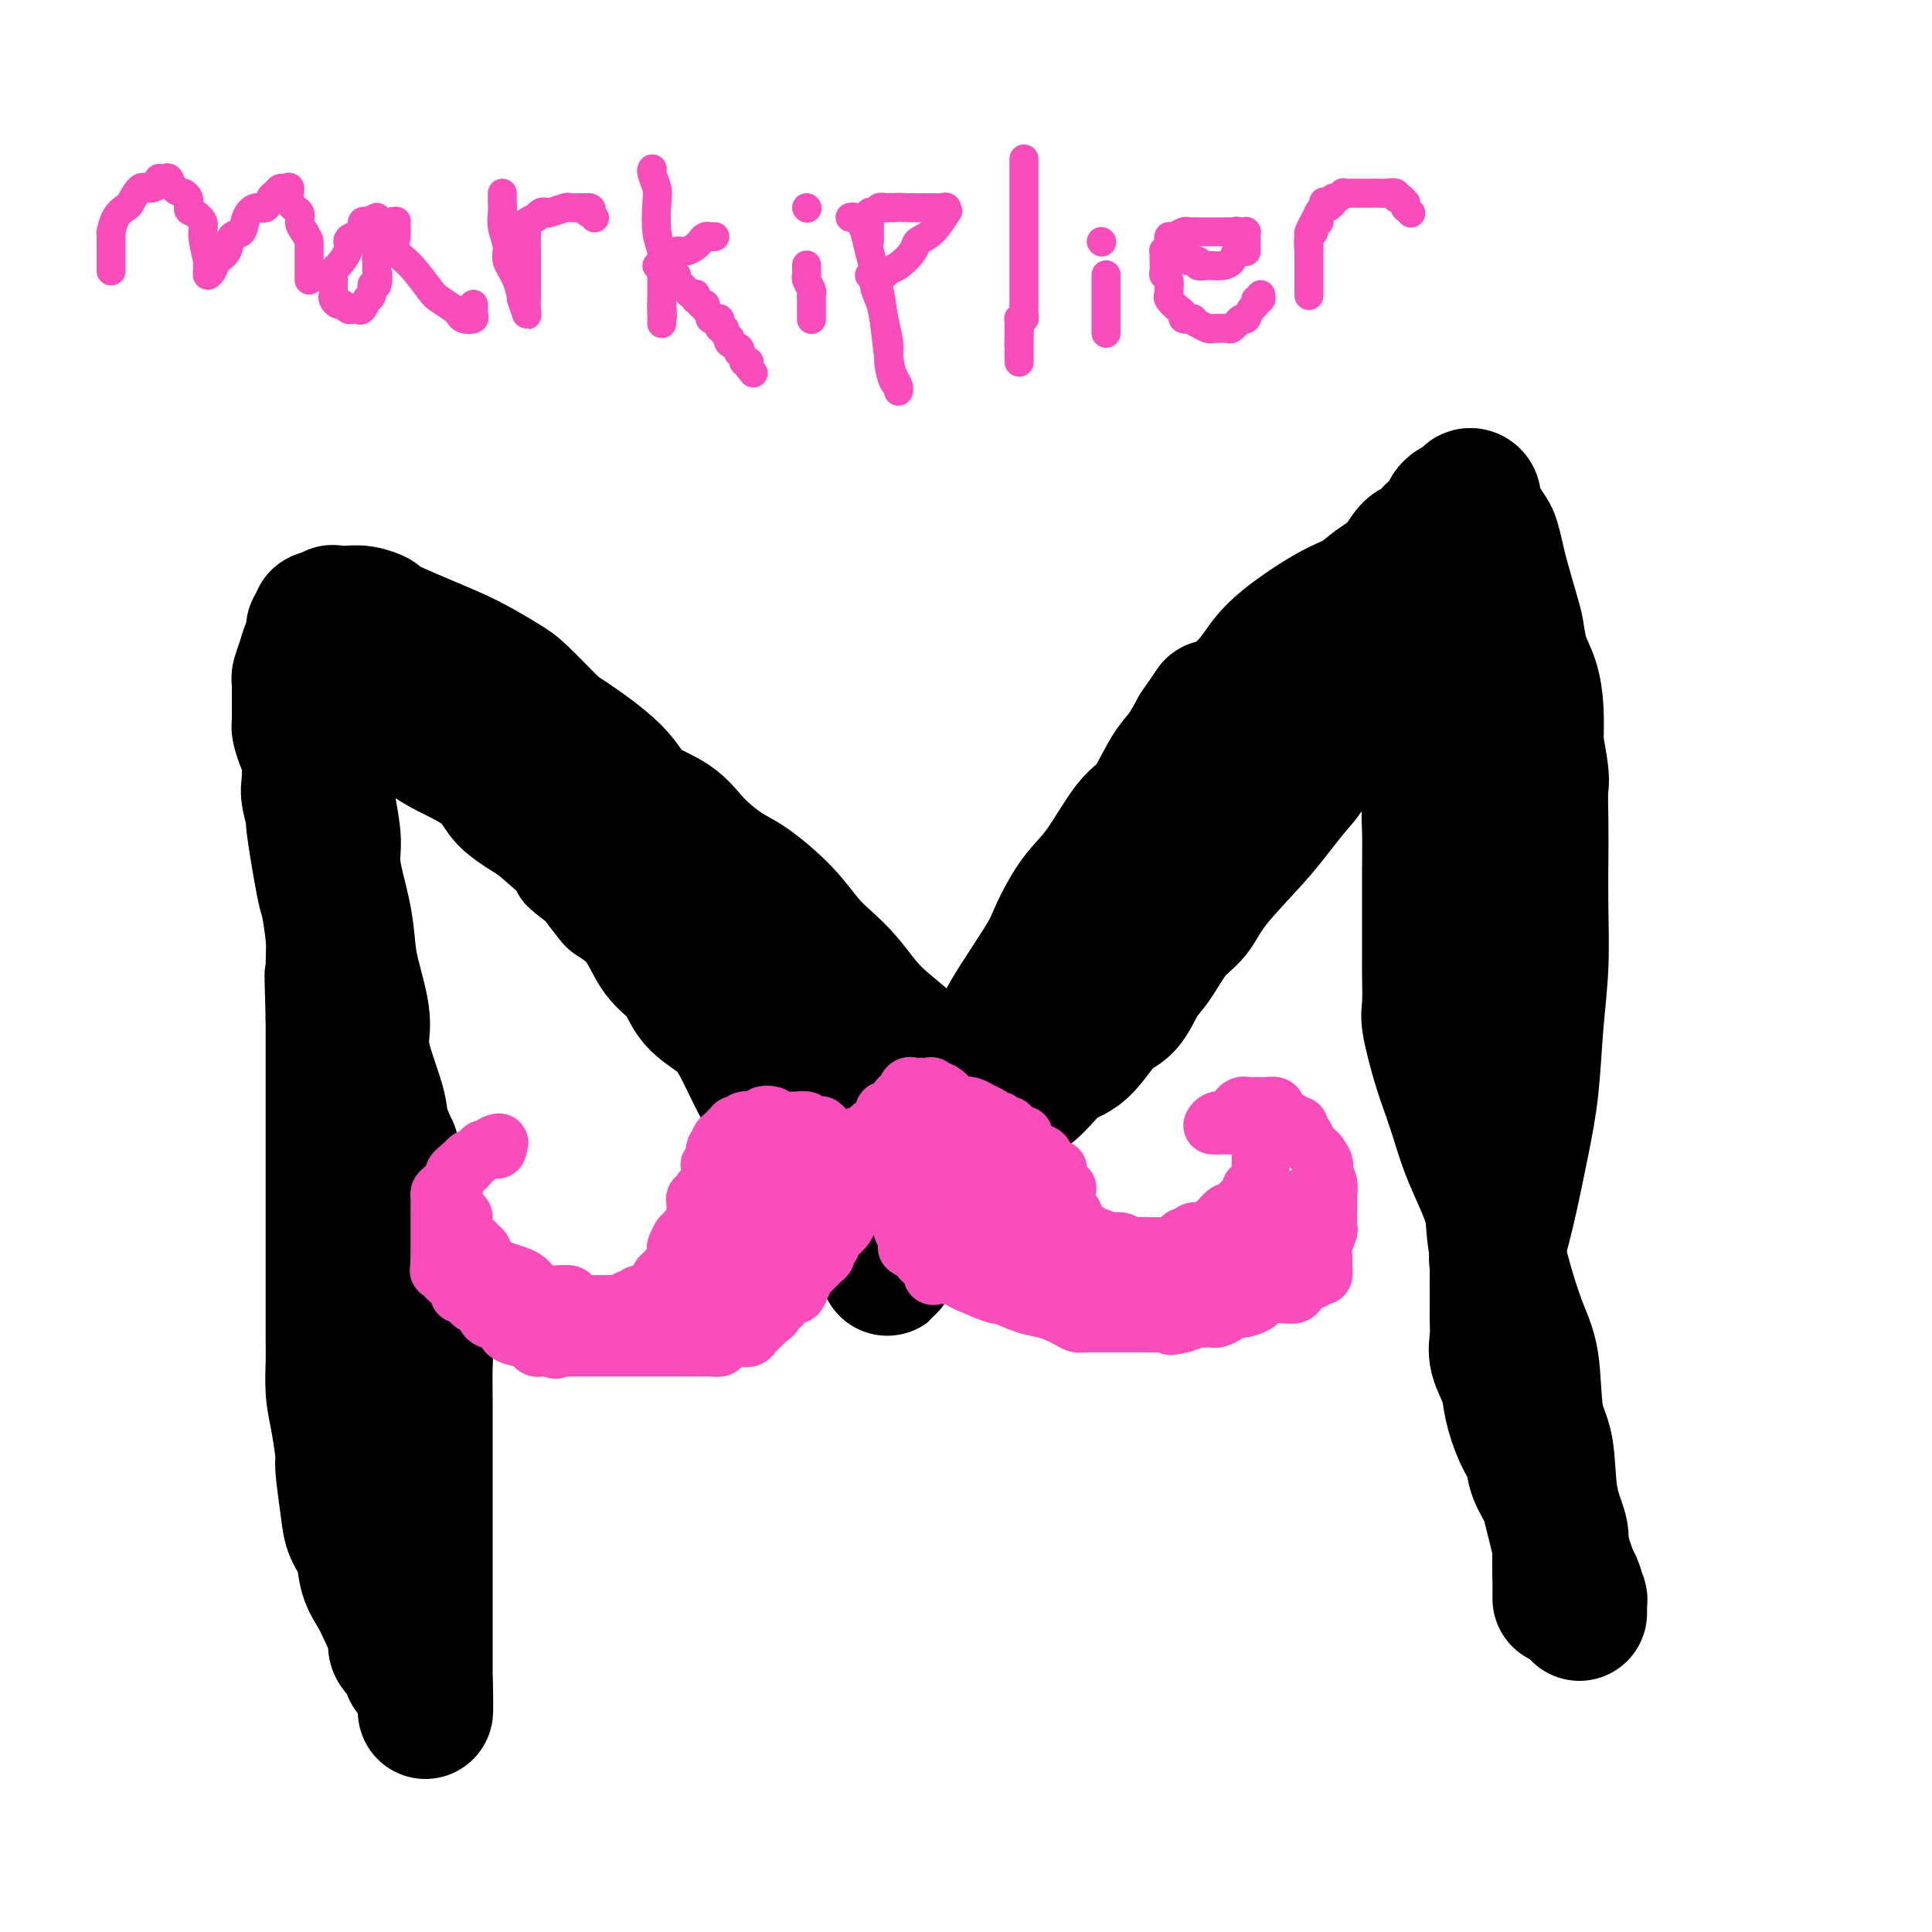 <svg viewBox='0 0 400 400' version='1.1' xmlns='http://www.w3.org/2000/svg' xmlns:xlink='http://www.w3.org/1999/xlink'><g fill='none' stroke='#000000' stroke-width='20' stroke-linecap='round' stroke-linejoin='round'><path d='M62,140c-0.000,0.408 -0.000,0.816 0,1c0.000,0.184 0.000,0.142 0,0c-0.000,-0.142 -0.000,-0.386 0,0c0.000,0.386 0.000,1.403 0,2c-0.000,0.597 -0.000,0.776 0,1c0.000,0.224 0.000,0.493 0,1c-0.000,0.507 -0.001,1.250 0,2c0.001,0.750 0.004,1.505 0,2c-0.004,0.495 -0.016,0.730 0,2c0.016,1.270 0.061,3.577 0,5c-0.061,1.423 -0.228,1.964 0,3c0.228,1.036 0.850,2.567 1,4c0.150,1.433 -0.171,2.767 0,4c0.171,1.233 0.833,2.363 1,3c0.167,0.637 -0.162,0.779 0,2c0.162,1.221 0.814,3.522 1,5c0.186,1.478 -0.094,2.135 0,3c0.094,0.865 0.561,1.939 1,3c0.439,1.061 0.850,2.109 1,3c0.150,0.891 0.040,1.624 0,2c-0.040,0.376 -0.012,0.393 0,1c0.012,0.607 0.006,1.803 0,3'/><path d='M67,192c0.649,7.885 -0.230,1.596 0,1c0.230,-0.596 1.567,4.501 2,7c0.433,2.499 -0.037,2.401 0,3c0.037,0.599 0.583,1.897 1,3c0.417,1.103 0.706,2.013 1,3c0.294,0.987 0.593,2.052 1,3c0.407,0.948 0.921,1.780 1,3c0.079,1.220 -0.277,2.828 0,4c0.277,1.172 1.188,1.906 2,3c0.812,1.094 1.527,2.547 2,4c0.473,1.453 0.705,2.906 1,4c0.295,1.094 0.653,1.831 1,3c0.347,1.169 0.681,2.772 1,4c0.319,1.228 0.621,2.082 1,3c0.379,0.918 0.834,1.901 1,3c0.166,1.099 0.045,2.313 0,3c-0.045,0.687 -0.012,0.848 0,2c0.012,1.152 0.002,3.297 0,5c-0.002,1.703 0.003,2.966 0,4c-0.003,1.034 -0.015,1.841 0,3c0.015,1.159 0.056,2.671 0,4c-0.056,1.329 -0.211,2.475 0,4c0.211,1.525 0.788,3.428 1,5c0.212,1.572 0.061,2.811 0,4c-0.061,1.189 -0.031,2.326 0,3c0.031,0.674 0.064,0.885 0,2c-0.064,1.115 -0.223,3.134 0,4c0.223,0.866 0.829,0.579 1,1c0.171,0.421 -0.094,1.549 0,3c0.094,1.451 0.547,3.226 1,5'/><path d='M85,295c0.461,8.354 0.113,3.239 0,2c-0.113,-1.239 0.008,1.399 0,3c-0.008,1.601 -0.147,2.165 0,3c0.147,0.835 0.579,1.943 1,3c0.421,1.057 0.831,2.065 1,3c0.169,0.935 0.098,1.796 0,3c-0.098,1.204 -0.222,2.750 0,4c0.222,1.250 0.792,2.202 1,3c0.208,0.798 0.056,1.440 0,2c-0.056,0.560 -0.015,1.037 0,2c0.015,0.963 0.003,2.414 0,3c-0.003,0.586 0.003,0.309 0,1c-0.003,0.691 -0.015,2.351 0,3c0.015,0.649 0.057,0.289 0,1c-0.057,0.711 -0.211,2.495 0,3c0.211,0.505 0.789,-0.267 1,0c0.211,0.267 0.057,1.574 0,2c-0.057,0.426 -0.015,-0.030 0,0c0.015,0.030 0.004,0.547 0,1c-0.004,0.453 -0.001,0.844 0,1c0.001,0.156 0.001,0.078 0,0'/><path d='M69,141c-0.026,0.331 -0.052,0.661 0,1c0.052,0.339 0.181,0.686 0,1c-0.181,0.314 -0.671,0.596 0,1c0.671,0.404 2.503,0.930 3,1c0.497,0.070 -0.342,-0.316 0,0c0.342,0.316 1.866,1.333 3,2c1.134,0.667 1.879,0.985 3,2c1.121,1.015 2.618,2.728 4,4c1.382,1.272 2.649,2.103 4,3c1.351,0.897 2.785,1.859 5,3c2.215,1.141 5.212,2.461 7,4c1.788,1.539 2.368,3.297 4,5c1.632,1.703 4.316,3.352 7,5'/><path d='M109,173c7.751,6.491 7.129,6.719 7,7c-0.129,0.281 0.237,0.617 2,2c1.763,1.383 4.925,3.814 7,5c2.075,1.186 3.063,1.128 4,2c0.937,0.872 1.824,2.674 3,4c1.176,1.326 2.639,2.177 4,3c1.361,0.823 2.618,1.616 4,3c1.382,1.384 2.890,3.357 4,5c1.110,1.643 1.821,2.957 3,4c1.179,1.043 2.826,1.814 4,3c1.174,1.186 1.877,2.787 3,4c1.123,1.213 2.667,2.040 4,3c1.333,0.960 2.456,2.055 4,3c1.544,0.945 3.508,1.740 5,3c1.492,1.260 2.510,2.987 3,4c0.490,1.013 0.450,1.314 1,2c0.550,0.686 1.688,1.758 3,3c1.312,1.242 2.797,2.653 4,4c1.203,1.347 2.124,2.630 3,4c0.876,1.370 1.708,2.826 3,4c1.292,1.174 3.043,2.066 4,3c0.957,0.934 1.118,1.911 2,3c0.882,1.089 2.484,2.292 3,3c0.516,0.708 -0.053,0.921 0,1c0.053,0.079 0.730,0.022 1,0c0.270,-0.022 0.135,-0.011 0,0'/><path d='M194,255c3.940,4.712 0.290,0.994 0,-1c-0.290,-1.994 2.780,-2.262 4,-3c1.220,-0.738 0.591,-1.946 1,-3c0.409,-1.054 1.856,-1.953 3,-3c1.144,-1.047 1.984,-2.242 3,-4c1.016,-1.758 2.206,-4.077 3,-6c0.794,-1.923 1.191,-3.448 3,-6c1.809,-2.552 5.031,-6.131 7,-9c1.969,-2.869 2.686,-5.028 4,-7c1.314,-1.972 3.224,-3.759 5,-6c1.776,-2.241 3.418,-4.937 5,-7c1.582,-2.063 3.104,-3.492 6,-7c2.896,-3.508 7.167,-9.096 9,-12c1.833,-2.904 1.227,-3.123 2,-4c0.773,-0.877 2.924,-2.413 6,-5c3.076,-2.587 7.078,-6.225 10,-9c2.922,-2.775 4.764,-4.687 6,-6c1.236,-1.313 1.865,-2.028 3,-3c1.135,-0.972 2.776,-2.200 4,-3c1.224,-0.800 2.030,-1.171 3,-2c0.970,-0.829 2.105,-2.117 3,-3c0.895,-0.883 1.549,-1.361 2,-2c0.451,-0.639 0.698,-1.439 1,-2c0.302,-0.561 0.658,-0.882 1,-1c0.342,-0.118 0.669,-0.034 1,0c0.331,0.034 0.665,0.017 1,0'/><path d='M290,141c6.564,-5.562 2.474,-1.466 1,0c-1.474,1.466 -0.333,0.303 0,0c0.333,-0.303 -0.144,0.256 0,1c0.144,0.744 0.908,1.673 1,2c0.092,0.327 -0.487,0.050 0,1c0.487,0.950 2.040,3.125 3,5c0.960,1.875 1.327,3.450 2,5c0.673,1.550 1.652,3.075 2,5c0.348,1.925 0.067,4.252 1,7c0.933,2.748 3.081,5.919 4,9c0.919,3.081 0.608,6.072 1,8c0.392,1.928 1.486,2.792 2,5c0.514,2.208 0.448,5.761 1,8c0.552,2.239 1.721,3.164 2,5c0.279,1.836 -0.332,4.581 0,7c0.332,2.419 1.606,4.510 2,6c0.394,1.490 -0.090,2.378 0,5c0.090,2.622 0.756,6.977 1,9c0.244,2.023 0.065,1.713 0,3c-0.065,1.287 -0.018,4.171 0,6c0.018,1.829 0.005,2.602 0,4c-0.005,1.398 -0.001,3.420 0,5c0.001,1.580 0.001,2.718 0,4c-0.001,1.282 -0.001,2.710 0,4c0.001,1.290 0.003,2.444 0,4c-0.003,1.556 -0.012,3.515 0,5c0.012,1.485 0.045,2.497 0,4c-0.045,1.503 -0.167,3.496 0,5c0.167,1.504 0.622,2.520 1,4c0.378,1.480 0.679,3.423 1,5c0.321,1.577 0.660,2.789 1,4'/><path d='M316,286c0.863,13.649 0.021,5.773 0,4c-0.021,-1.773 0.778,2.559 1,5c0.222,2.441 -0.133,2.993 0,4c0.133,1.007 0.754,2.471 1,4c0.246,1.529 0.119,3.124 0,4c-0.119,0.876 -0.228,1.035 0,2c0.228,0.965 0.793,2.737 1,4c0.207,1.263 0.055,2.016 0,3c-0.055,0.984 -0.015,2.197 0,3c0.015,0.803 0.004,1.196 0,2c-0.004,0.804 -0.001,2.020 0,3c0.001,0.980 0.000,1.725 0,2c-0.000,0.275 -0.000,0.078 0,0c0.000,-0.078 0.000,-0.039 0,0'/></g>
<g fill='none' stroke='#000000' stroke-width='28' stroke-linecap='round' stroke-linejoin='round'><path d='M323,331c0.001,-0.471 0.002,-0.942 0,-1c-0.002,-0.058 -0.008,0.296 0,0c0.008,-0.296 0.028,-1.244 0,-3c-0.028,-1.756 -0.106,-4.322 0,-6c0.106,-1.678 0.394,-2.467 0,-4c-0.394,-1.533 -1.472,-3.808 -2,-7c-0.528,-3.192 -0.506,-7.300 -1,-10c-0.494,-2.700 -1.504,-3.992 -2,-7c-0.496,-3.008 -0.478,-7.733 -1,-11c-0.522,-3.267 -1.586,-5.075 -3,-9c-1.414,-3.925 -3.180,-9.966 -4,-14c-0.820,-4.034 -0.695,-6.062 -1,-8c-0.305,-1.938 -1.040,-3.785 -2,-6c-0.960,-2.215 -2.146,-4.799 -3,-7c-0.854,-2.201 -1.378,-4.018 -2,-6c-0.622,-1.982 -1.344,-4.129 -2,-6c-0.656,-1.871 -1.248,-3.465 -2,-6c-0.752,-2.535 -1.666,-6.010 -2,-8c-0.334,-1.990 -0.090,-2.495 0,-4c0.090,-1.505 0.024,-4.009 0,-6c-0.024,-1.991 -0.006,-3.470 0,-5c0.006,-1.530 0.001,-3.112 0,-5c-0.001,-1.888 0.004,-4.082 0,-6c-0.004,-1.918 -0.015,-3.559 0,-6c0.015,-2.441 0.057,-5.682 0,-8c-0.057,-2.318 -0.211,-3.714 0,-5c0.211,-1.286 0.788,-2.462 1,-4c0.212,-1.538 0.061,-3.440 0,-5c-0.061,-1.560 -0.030,-2.780 0,-4'/><path d='M297,154c0.155,-9.941 0.041,-5.792 0,-5c-0.041,0.792 -0.011,-1.772 0,-4c0.011,-2.228 0.003,-4.119 0,-6c-0.003,-1.881 -0.001,-3.750 0,-5c0.001,-1.250 0.000,-1.881 0,-3c-0.000,-1.119 -0.000,-2.727 0,-4c0.000,-1.273 0.001,-2.212 0,-3c-0.001,-0.788 -0.004,-1.424 0,-2c0.004,-0.576 0.015,-1.093 0,-1c-0.015,0.093 -0.058,0.797 0,1c0.058,0.203 0.215,-0.094 0,0c-0.215,0.094 -0.802,0.580 -1,1c-0.198,0.420 -0.006,0.774 0,1c0.006,0.226 -0.172,0.324 -1,1c-0.828,0.676 -2.305,1.929 -3,3c-0.695,1.071 -0.609,1.961 -1,3c-0.391,1.039 -1.261,2.226 -2,3c-0.739,0.774 -1.348,1.135 -2,2c-0.652,0.865 -1.349,2.235 -2,3c-0.651,0.765 -1.257,0.927 -2,2c-0.743,1.073 -1.623,3.058 -2,4c-0.377,0.942 -0.251,0.841 -1,2c-0.749,1.159 -2.375,3.580 -4,6'/><path d='M276,153c-3.842,5.209 -2.946,2.230 -3,2c-0.054,-0.230 -1.057,2.289 -2,4c-0.943,1.711 -1.826,2.615 -3,4c-1.174,1.385 -2.638,3.253 -4,5c-1.362,1.747 -2.623,3.374 -5,6c-2.377,2.626 -5.872,6.251 -8,9c-2.128,2.749 -2.890,4.621 -4,6c-1.110,1.379 -2.568,2.267 -4,4c-1.432,1.733 -2.840,4.313 -4,6c-1.160,1.687 -2.073,2.480 -3,4c-0.927,1.520 -1.867,3.768 -3,5c-1.133,1.232 -2.460,1.449 -4,3c-1.540,1.551 -3.292,4.437 -5,6c-1.708,1.563 -3.371,1.805 -5,3c-1.629,1.195 -3.225,3.344 -5,5c-1.775,1.656 -3.729,2.821 -5,4c-1.271,1.179 -1.857,2.374 -3,4c-1.143,1.626 -2.841,3.683 -4,5c-1.159,1.317 -1.778,1.893 -3,3c-1.222,1.107 -3.047,2.744 -4,4c-0.953,1.256 -1.033,2.132 -2,3c-0.967,0.868 -2.819,1.729 -4,3c-1.181,1.271 -1.689,2.953 -2,4c-0.311,1.047 -0.423,1.460 -1,2c-0.577,0.540 -1.619,1.207 -2,2c-0.381,0.793 -0.103,1.714 0,2c0.103,0.286 0.029,-0.061 0,0c-0.029,0.061 -0.015,0.531 0,1'/><path d='M184,262c-0.699,1.465 0.054,-0.371 0,-1c-0.054,-0.629 -0.915,-0.050 -1,0c-0.085,0.050 0.605,-0.430 0,-1c-0.605,-0.570 -2.504,-1.232 -3,-2c-0.496,-0.768 0.410,-1.644 0,-3c-0.410,-1.356 -2.136,-3.192 -3,-4c-0.864,-0.808 -0.865,-0.589 -1,-1c-0.135,-0.411 -0.402,-1.450 -1,-2c-0.598,-0.550 -1.525,-0.609 -2,-1c-0.475,-0.391 -0.496,-1.115 -1,-2c-0.504,-0.885 -1.490,-1.931 -2,-3c-0.510,-1.069 -0.545,-2.161 -1,-3c-0.455,-0.839 -1.331,-1.424 -2,-2c-0.669,-0.576 -1.130,-1.143 -2,-2c-0.870,-0.857 -2.149,-2.003 -3,-3c-0.851,-0.997 -1.274,-1.843 -2,-3c-0.726,-1.157 -1.754,-2.623 -3,-5c-1.246,-2.377 -2.711,-5.663 -4,-8c-1.289,-2.337 -2.403,-3.724 -4,-5c-1.597,-1.276 -3.676,-2.442 -5,-4c-1.324,-1.558 -1.894,-3.509 -3,-5c-1.106,-1.491 -2.750,-2.523 -4,-4c-1.250,-1.477 -2.106,-3.398 -3,-5c-0.894,-1.602 -1.827,-2.886 -3,-4c-1.173,-1.114 -2.587,-2.057 -4,-3'/><path d='M127,186c-4.767,-5.825 -3.684,-5.386 -4,-6c-0.316,-0.614 -2.032,-2.279 -3,-4c-0.968,-1.721 -1.189,-3.497 -2,-5c-0.811,-1.503 -2.213,-2.735 -4,-5c-1.787,-2.265 -3.959,-5.565 -5,-7c-1.041,-1.435 -0.950,-1.005 -2,-2c-1.050,-0.995 -3.241,-3.415 -5,-5c-1.759,-1.585 -3.084,-2.335 -4,-3c-0.916,-0.665 -1.422,-1.247 -2,-2c-0.578,-0.753 -1.229,-1.678 -2,-2c-0.771,-0.322 -1.662,-0.040 -2,0c-0.338,0.040 -0.125,-0.163 -1,-1c-0.875,-0.837 -2.840,-2.309 -4,-3c-1.160,-0.691 -1.516,-0.601 -2,-1c-0.484,-0.399 -1.096,-1.288 -2,-2c-0.904,-0.712 -2.101,-1.249 -3,-2c-0.899,-0.751 -1.499,-1.718 -2,-2c-0.501,-0.282 -0.904,0.122 -1,0c-0.096,-0.122 0.115,-0.768 0,-1c-0.115,-0.232 -0.556,-0.048 -1,0c-0.444,0.048 -0.892,-0.039 -1,0c-0.108,0.039 0.125,0.203 0,0c-0.125,-0.203 -0.607,-0.772 -1,-1c-0.393,-0.228 -0.696,-0.114 -1,0'/><path d='M73,132c-5.807,-4.165 -2.326,-1.078 -1,0c1.326,1.078 0.495,0.148 0,0c-0.495,-0.148 -0.654,0.486 -1,1c-0.346,0.514 -0.880,0.908 -1,1c-0.120,0.092 0.175,-0.119 0,0c-0.175,0.119 -0.820,0.568 -1,1c-0.180,0.432 0.105,0.847 0,1c-0.105,0.153 -0.602,0.044 -1,0c-0.398,-0.044 -0.699,-0.022 -1,0'/><path d='M67,136c-1.094,0.614 -0.829,0.150 -1,0c-0.171,-0.150 -0.778,0.014 -1,0c-0.222,-0.014 -0.060,-0.206 0,0c0.060,0.206 0.016,0.808 0,1c-0.016,0.192 -0.004,-0.028 0,0c0.004,0.028 0.001,0.304 0,1c-0.001,0.696 -0.001,1.813 0,3c0.001,1.187 0.003,2.445 0,3c-0.003,0.555 -0.012,0.407 0,1c0.012,0.593 0.044,1.927 0,3c-0.044,1.073 -0.165,1.886 0,3c0.165,1.114 0.617,2.531 1,4c0.383,1.469 0.698,2.992 1,5c0.302,2.008 0.592,4.500 1,7c0.408,2.500 0.934,5.006 1,7c0.066,1.994 -0.328,3.474 0,6c0.328,2.526 1.377,6.098 2,9c0.623,2.902 0.819,5.133 1,7c0.181,1.867 0.348,3.369 1,6c0.652,2.631 1.788,6.390 2,9c0.212,2.610 -0.500,4.071 0,7c0.500,2.929 2.211,7.327 3,10c0.789,2.673 0.654,3.621 1,5c0.346,1.379 1.173,3.190 2,5'/><path d='M81,238c2.593,14.399 1.077,6.898 1,6c-0.077,-0.898 1.285,4.807 2,7c0.715,2.193 0.784,0.875 1,2c0.216,1.125 0.580,4.694 1,7c0.420,2.306 0.897,3.350 1,5c0.103,1.650 -0.169,3.905 0,6c0.169,2.095 0.777,4.029 1,6c0.223,1.971 0.060,3.978 0,6c-0.060,2.022 -0.016,4.058 0,7c0.016,2.942 0.004,6.790 0,10c-0.004,3.210 -0.001,5.783 0,8c0.001,2.217 0.000,4.078 0,6c-0.000,1.922 -0.000,3.907 0,6c0.000,2.093 0.000,4.296 0,6c-0.000,1.704 -0.000,2.908 0,4c0.000,1.092 0.000,2.070 0,3c-0.000,0.930 -0.000,1.810 0,3c0.000,1.190 0.000,2.689 0,4c-0.000,1.311 -0.000,2.432 0,3c0.000,0.568 0.000,0.582 0,1c-0.000,0.418 -0.000,1.241 0,2c0.000,0.759 0.000,1.453 0,2c-0.000,0.547 -0.000,0.945 0,1c0.000,0.055 0.000,-0.234 0,0c-0.000,0.234 -0.000,0.991 0,1c0.000,0.009 0.000,-0.728 0,-1c-0.000,-0.272 -0.000,-0.078 0,0c0.000,0.078 0.000,0.039 0,0'/><path d='M88,349c0.065,10.915 0.229,2.202 0,-1c-0.229,-3.202 -0.850,-0.895 -1,0c-0.150,0.895 0.170,0.376 0,0c-0.170,-0.376 -0.832,-0.611 -1,-1c-0.168,-0.389 0.157,-0.934 0,-1c-0.157,-0.066 -0.797,0.347 -1,0c-0.203,-0.347 0.031,-1.453 0,-2c-0.031,-0.547 -0.325,-0.533 -1,-1c-0.675,-0.467 -1.729,-1.414 -2,-2c-0.271,-0.586 0.241,-0.810 0,-2c-0.241,-1.190 -1.234,-3.346 -2,-5c-0.766,-1.654 -1.304,-2.804 -2,-4c-0.696,-1.196 -1.549,-2.436 -2,-4c-0.451,-1.564 -0.498,-3.450 -1,-5c-0.502,-1.550 -1.458,-2.763 -2,-4c-0.542,-1.237 -0.671,-2.499 -1,-5c-0.329,-2.501 -0.859,-6.241 -1,-8c-0.141,-1.759 0.106,-1.537 0,-3c-0.106,-1.463 -0.564,-4.609 -1,-7c-0.436,-2.391 -0.849,-4.025 -1,-6c-0.151,-1.975 -0.041,-4.290 0,-6c0.041,-1.710 0.011,-2.815 0,-5c-0.011,-2.185 -0.003,-5.449 0,-8c0.003,-2.551 0.001,-4.389 0,-8c-0.001,-3.611 -0.000,-8.995 0,-13c0.000,-4.005 0.000,-6.630 0,-9c-0.000,-2.370 -0.000,-4.484 0,-7c0.000,-2.516 0.000,-5.433 0,-9c-0.000,-3.567 -0.000,-7.783 0,-12'/><path d='M69,211c-0.460,-16.174 -0.111,-6.109 0,-4c0.111,2.109 -0.017,-3.738 0,-7c0.017,-3.262 0.177,-3.938 0,-6c-0.177,-2.062 -0.692,-5.508 -1,-7c-0.308,-1.492 -0.408,-1.030 -1,-4c-0.592,-2.970 -1.674,-9.373 -2,-12c-0.326,-2.627 0.106,-1.479 0,-2c-0.106,-0.521 -0.750,-2.710 -1,-4c-0.250,-1.290 -0.105,-1.680 0,-3c0.105,-1.320 0.172,-3.571 0,-5c-0.172,-1.429 -0.582,-2.035 -1,-3c-0.418,-0.965 -0.844,-2.290 -1,-3c-0.156,-0.710 -0.042,-0.806 0,-1c0.042,-0.194 0.011,-0.484 0,-1c-0.011,-0.516 -0.003,-1.256 0,-2c0.003,-0.744 -0.000,-1.493 0,-2c0.000,-0.507 0.003,-0.771 0,-1c-0.003,-0.229 -0.012,-0.421 0,-1c0.012,-0.579 0.045,-1.545 0,-2c-0.045,-0.455 -0.170,-0.398 0,-1c0.170,-0.602 0.633,-1.863 1,-3c0.367,-1.137 0.638,-2.150 1,-3c0.362,-0.850 0.814,-1.538 1,-2c0.186,-0.462 0.105,-0.698 0,-1c-0.105,-0.302 -0.235,-0.669 0,-1c0.235,-0.331 0.836,-0.625 1,-1c0.164,-0.375 -0.110,-0.832 0,-1c0.110,-0.168 0.603,-0.048 1,0c0.397,0.048 0.699,0.024 1,0'/><path d='M68,128c1.012,-1.619 1.043,-1.166 1,-1c-0.043,0.166 -0.161,0.043 0,0c0.161,-0.043 0.602,-0.008 1,0c0.398,0.008 0.755,-0.011 1,0c0.245,0.011 0.379,0.054 1,0c0.621,-0.054 1.727,-0.203 3,0c1.273,0.203 2.711,0.758 3,1c0.289,0.242 -0.572,0.172 1,1c1.572,0.828 5.577,2.555 9,4c3.423,1.445 6.265,2.610 9,4c2.735,1.390 5.362,3.007 7,4c1.638,0.993 2.286,1.364 4,3c1.714,1.636 4.492,4.537 6,6c1.508,1.463 1.745,1.488 4,3c2.255,1.512 6.529,4.509 9,7c2.471,2.491 3.141,4.474 5,6c1.859,1.526 4.909,2.594 7,4c2.091,1.406 3.224,3.149 5,5c1.776,1.851 4.197,3.811 6,5c1.803,1.189 2.989,1.608 5,3c2.011,1.392 4.849,3.758 7,6c2.151,2.242 3.616,4.359 5,6c1.384,1.641 2.686,2.804 4,4c1.314,1.196 2.641,2.424 4,4c1.359,1.576 2.751,3.501 4,5c1.249,1.499 2.357,2.571 4,4c1.643,1.429 3.822,3.214 6,5'/><path d='M189,217c4.842,4.916 3.449,3.204 3,3c-0.449,-0.204 0.048,1.098 1,2c0.952,0.902 2.359,1.404 3,2c0.641,0.596 0.514,1.286 1,2c0.486,0.714 1.584,1.451 2,2c0.416,0.549 0.150,0.912 0,1c-0.150,0.088 -0.184,-0.097 0,0c0.184,0.097 0.586,0.476 1,0c0.414,-0.476 0.839,-1.807 1,-3c0.161,-1.193 0.058,-2.248 1,-4c0.942,-1.752 2.929,-4.201 4,-6c1.071,-1.799 1.225,-2.948 3,-6c1.775,-3.052 5.171,-8.009 7,-11c1.829,-2.991 2.092,-4.018 3,-6c0.908,-1.982 2.463,-4.919 4,-7c1.537,-2.081 3.058,-3.308 5,-6c1.942,-2.692 4.305,-6.851 6,-9c1.695,-2.149 2.722,-2.287 4,-4c1.278,-1.713 2.806,-5.000 4,-7c1.194,-2.000 2.056,-2.714 3,-4c0.944,-1.286 1.972,-3.143 3,-5'/><path d='M248,151c4.374,-6.262 2.808,-4.416 3,-4c0.192,0.416 2.140,-0.597 4,-2c1.860,-1.403 3.631,-3.194 5,-5c1.369,-1.806 2.337,-3.626 5,-6c2.663,-2.374 7.021,-5.302 10,-7c2.979,-1.698 4.580,-2.166 6,-3c1.420,-0.834 2.661,-2.034 4,-3c1.339,-0.966 2.778,-1.697 4,-3c1.222,-1.303 2.229,-3.177 3,-4c0.771,-0.823 1.307,-0.597 2,-1c0.693,-0.403 1.542,-1.437 2,-2c0.458,-0.563 0.524,-0.655 1,-1c0.476,-0.345 1.361,-0.941 2,-2c0.639,-1.059 1.032,-2.579 2,-3c0.968,-0.421 2.510,0.256 3,0c0.490,-0.256 -0.072,-1.446 0,-2c0.072,-0.554 0.779,-0.474 1,0c0.221,0.474 -0.043,1.341 0,2c0.043,0.659 0.392,1.110 1,2c0.608,0.890 1.476,2.220 2,3c0.524,0.780 0.704,1.011 1,2c0.296,0.989 0.708,2.735 1,4c0.292,1.265 0.463,2.048 1,4c0.537,1.952 1.440,5.072 2,7c0.560,1.928 0.777,2.663 1,4c0.223,1.337 0.451,3.276 1,5c0.549,1.724 1.417,3.233 2,5c0.583,1.767 0.881,3.790 1,6c0.119,2.210 0.060,4.605 0,7'/><path d='M318,154c1.464,7.590 1.125,7.565 1,9c-0.125,1.435 -0.037,4.331 0,7c0.037,2.669 0.021,5.112 0,8c-0.021,2.888 -0.049,6.221 0,10c0.049,3.779 0.176,8.003 0,12c-0.176,3.997 -0.653,7.767 -1,12c-0.347,4.233 -0.562,8.930 -1,13c-0.438,4.070 -1.098,7.512 -2,12c-0.902,4.488 -2.046,10.022 -3,14c-0.954,3.978 -1.720,6.401 -2,8c-0.280,1.599 -0.075,2.373 0,3c0.075,0.627 0.020,1.108 0,2c-0.020,0.892 -0.005,2.196 0,3c0.005,0.804 0.001,1.110 0,1c-0.001,-0.110 0.000,-0.634 0,0c-0.000,0.634 -0.002,2.426 0,3c0.002,0.574 0.007,-0.069 0,0c-0.007,0.069 -0.028,0.852 0,2c0.028,1.148 0.104,2.663 0,4c-0.104,1.337 -0.389,2.496 0,4c0.389,1.504 1.451,3.353 2,5c0.549,1.647 0.585,3.091 1,5c0.415,1.909 1.210,4.281 2,6c0.790,1.719 1.574,2.784 2,4c0.426,1.216 0.495,2.584 1,4c0.505,1.416 1.445,2.882 2,4c0.555,1.118 0.726,1.888 1,3c0.274,1.112 0.651,2.566 1,4c0.349,1.434 0.671,2.848 1,4c0.329,1.152 0.665,2.044 1,3c0.335,0.956 0.667,1.978 1,3'/><path d='M325,326c2.563,7.306 1.471,3.072 1,2c-0.471,-1.072 -0.322,1.018 0,2c0.322,0.982 0.818,0.856 1,1c0.182,0.144 0.049,0.557 0,1c-0.049,0.443 -0.013,0.917 0,1c0.013,0.083 0.003,-0.225 0,0c-0.003,0.225 -0.001,0.984 0,1c0.001,0.016 0.000,-0.710 0,-1c-0.000,-0.290 -0.000,-0.145 0,0'/></g>
<g fill='none' stroke='#F84DBA' stroke-width='12' stroke-linecap='round' stroke-linejoin='round'><path d='M181,247c0.134,-0.424 0.268,-0.848 0,-1c-0.268,-0.152 -0.939,-0.033 -1,0c-0.061,0.033 0.488,-0.019 0,0c-0.488,0.019 -2.013,0.111 -3,0c-0.987,-0.111 -1.437,-0.425 -2,-1c-0.563,-0.575 -1.239,-1.412 -2,-2c-0.761,-0.588 -1.608,-0.928 -2,-1c-0.392,-0.072 -0.330,0.125 -1,0c-0.670,-0.125 -2.074,-0.573 -3,-1c-0.926,-0.427 -1.375,-0.833 -2,-1c-0.625,-0.167 -1.425,-0.096 -2,0c-0.575,0.096 -0.924,0.218 -1,0c-0.076,-0.218 0.121,-0.777 0,-1c-0.121,-0.223 -0.561,-0.112 -1,0'/><path d='M161,239c-3.348,-1.238 -1.718,-0.332 -1,0c0.718,0.332 0.525,0.089 0,0c-0.525,-0.089 -1.383,-0.024 -2,0c-0.617,0.024 -0.992,0.006 -1,0c-0.008,-0.006 0.351,-0.002 0,0c-0.351,0.002 -1.413,0.001 -2,0c-0.587,-0.001 -0.697,-0.001 -1,0c-0.303,0.001 -0.797,0.003 -1,0c-0.203,-0.003 -0.115,-0.012 0,0c0.115,0.012 0.256,0.045 0,0c-0.256,-0.045 -0.910,-0.170 -1,0c-0.090,0.170 0.382,0.633 0,1c-0.382,0.367 -1.618,0.639 -2,1c-0.382,0.361 0.091,0.813 0,1c-0.091,0.187 -0.746,0.111 -1,0c-0.254,-0.111 -0.107,-0.255 0,0c0.107,0.255 0.173,0.909 0,1c-0.173,0.091 -0.585,-0.383 -1,0c-0.415,0.383 -0.833,1.622 -1,2c-0.167,0.378 -0.082,-0.105 0,0c0.082,0.105 0.162,0.798 0,1c-0.162,0.202 -0.565,-0.087 -1,0c-0.435,0.087 -0.901,0.549 -1,1c-0.099,0.451 0.171,0.892 0,1c-0.171,0.108 -0.781,-0.118 -1,0c-0.219,0.118 -0.048,0.581 0,1c0.048,0.419 -0.028,0.793 0,1c0.028,0.207 0.162,0.248 0,1c-0.162,0.752 -0.618,2.215 -1,3c-0.382,0.785 -0.691,0.893 -1,1'/><path d='M142,255c-1.712,2.594 -0.993,1.080 -1,1c-0.007,-0.080 -0.742,1.273 -1,2c-0.258,0.727 -0.040,0.826 0,1c0.040,0.174 -0.097,0.423 0,1c0.097,0.577 0.428,1.482 0,2c-0.428,0.518 -1.616,0.649 -2,1c-0.384,0.351 0.038,0.921 0,1c-0.038,0.079 -0.534,-0.332 -1,0c-0.466,0.332 -0.902,1.408 -1,2c-0.098,0.592 0.143,0.698 0,1c-0.143,0.302 -0.668,0.798 -1,1c-0.332,0.202 -0.469,0.111 -1,0c-0.531,-0.111 -1.456,-0.240 -2,0c-0.544,0.240 -0.706,0.849 -1,1c-0.294,0.151 -0.718,-0.156 -1,0c-0.282,0.156 -0.422,0.774 -1,1c-0.578,0.226 -1.594,0.061 -2,0c-0.406,-0.061 -0.202,-0.016 0,0c0.202,0.016 0.401,0.004 0,0c-0.401,-0.004 -1.401,-0.000 -2,0c-0.599,0.000 -0.796,-0.003 -1,0c-0.204,0.003 -0.416,0.011 -1,0c-0.584,-0.011 -1.539,-0.042 -2,0c-0.461,0.042 -0.427,0.155 -1,0c-0.573,-0.155 -1.753,-0.579 -2,-1c-0.247,-0.421 0.439,-0.837 0,-1c-0.439,-0.163 -2.004,-0.071 -3,0c-0.996,0.071 -1.421,0.122 -2,0c-0.579,-0.122 -1.310,-0.418 -2,-1c-0.690,-0.582 -1.340,-1.452 -2,-2c-0.660,-0.548 -1.330,-0.774 -2,-1'/><path d='M107,264c-2.676,-1.062 -2.365,-0.718 -3,-1c-0.635,-0.282 -2.216,-1.190 -3,-2c-0.784,-0.810 -0.770,-1.520 -1,-2c-0.230,-0.480 -0.706,-0.729 -1,-1c-0.294,-0.271 -0.408,-0.566 -1,-1c-0.592,-0.434 -1.661,-1.009 -2,-2c-0.339,-0.991 0.053,-2.399 0,-3c-0.053,-0.601 -0.550,-0.394 -1,-1c-0.450,-0.606 -0.854,-2.026 -1,-3c-0.146,-0.974 -0.036,-1.504 0,-2c0.036,-0.496 -0.003,-0.959 0,-1c0.003,-0.041 0.047,0.339 0,0c-0.047,-0.339 -0.185,-1.396 0,-2c0.185,-0.604 0.694,-0.753 1,-1c0.306,-0.247 0.410,-0.592 1,-1c0.590,-0.408 1.665,-0.880 2,-1c0.335,-0.120 -0.069,0.111 0,0c0.069,-0.111 0.610,-0.566 1,-1c0.390,-0.434 0.630,-0.848 1,-1c0.370,-0.152 0.870,-0.044 1,0c0.130,0.044 -0.109,0.022 0,0c0.109,-0.022 0.568,-0.044 1,0c0.432,0.044 0.838,0.156 1,0c0.162,-0.156 0.081,-0.578 0,-1'/><path d='M103,237c1.055,-0.833 -0.307,-0.416 -1,0c-0.693,0.416 -0.715,0.833 -1,1c-0.285,0.167 -0.832,0.086 -1,0c-0.168,-0.086 0.043,-0.177 0,0c-0.043,0.177 -0.341,0.622 -1,1c-0.659,0.378 -1.679,0.690 -2,1c-0.321,0.310 0.059,0.618 0,1c-0.059,0.382 -0.556,0.838 -1,1c-0.444,0.162 -0.835,0.031 -1,0c-0.165,-0.031 -0.103,0.037 0,0c0.103,-0.037 0.248,-0.178 0,0c-0.248,0.178 -0.890,0.677 -1,1c-0.110,0.323 0.310,0.471 0,1c-0.310,0.529 -1.351,1.438 -2,2c-0.649,0.562 -0.906,0.776 -1,1c-0.094,0.224 -0.025,0.458 0,1c0.025,0.542 0.007,1.393 0,2c-0.007,0.607 -0.002,0.970 0,1c0.002,0.030 0.000,-0.272 0,0c-0.000,0.272 -0.000,1.118 0,2c0.000,0.882 0.000,1.799 0,2c-0.000,0.201 -0.000,-0.315 0,0c0.000,0.315 0.000,1.460 0,2c-0.000,0.540 -0.000,0.475 0,1c0.000,0.525 0.000,1.641 0,2c-0.000,0.359 -0.000,-0.040 0,0c0.000,0.040 0.000,0.520 0,1'/><path d='M91,261c-0.208,2.722 -0.228,2.026 0,2c0.228,-0.026 0.704,0.618 1,1c0.296,0.382 0.410,0.502 1,1c0.590,0.498 1.654,1.375 2,2c0.346,0.625 -0.026,0.997 0,1c0.026,0.003 0.449,-0.365 1,0c0.551,0.365 1.231,1.463 2,2c0.769,0.537 1.628,0.512 2,1c0.372,0.488 0.257,1.489 1,2c0.743,0.511 2.346,0.532 3,1c0.654,0.468 0.360,1.383 1,2c0.640,0.617 2.213,0.936 3,1c0.787,0.064 0.789,-0.126 1,0c0.211,0.126 0.630,0.570 1,1c0.370,0.430 0.690,0.847 1,1c0.310,0.153 0.609,0.041 1,0c0.391,-0.041 0.875,-0.011 1,0c0.125,0.011 -0.107,0.003 0,0c0.107,-0.003 0.554,-0.002 1,0'/><path d='M114,279c2.003,0.928 0.509,0.249 0,0c-0.509,-0.249 -0.033,-0.067 1,0c1.033,0.067 2.622,0.018 3,0c0.378,-0.018 -0.456,-0.005 0,0c0.456,0.005 2.201,0.001 3,0c0.799,-0.001 0.651,-0.000 1,0c0.349,0.000 1.195,0.000 2,0c0.805,-0.000 1.570,-0.000 2,0c0.430,0.000 0.525,0.000 1,0c0.475,-0.000 1.331,-0.000 2,0c0.669,0.000 1.152,-0.000 2,0c0.848,0.000 2.061,0.000 3,0c0.939,-0.000 1.602,-0.000 2,0c0.398,0.000 0.529,0.000 1,0c0.471,-0.000 1.280,-0.000 2,0c0.720,0.000 1.349,0.001 2,0c0.651,-0.001 1.324,-0.003 2,0c0.676,0.003 1.353,0.011 2,0c0.647,-0.011 1.262,-0.041 2,0c0.738,0.041 1.598,0.151 2,0c0.402,-0.151 0.344,-0.565 1,-1c0.656,-0.435 2.024,-0.893 3,-1c0.976,-0.107 1.561,0.136 2,0c0.439,-0.136 0.734,-0.652 1,-1c0.266,-0.348 0.505,-0.528 1,-1c0.495,-0.472 1.248,-1.236 2,-2'/><path d='M159,273c1.681,-1.068 0.884,-0.737 1,-1c0.116,-0.263 1.145,-1.121 2,-2c0.855,-0.879 1.538,-1.778 2,-2c0.462,-0.222 0.705,0.235 1,0c0.295,-0.235 0.643,-1.162 1,-2c0.357,-0.838 0.721,-1.586 1,-2c0.279,-0.414 0.471,-0.492 1,-1c0.529,-0.508 1.395,-1.444 2,-2c0.605,-0.556 0.949,-0.731 1,-1c0.051,-0.269 -0.193,-0.633 0,-1c0.193,-0.367 0.821,-0.739 1,-1c0.179,-0.261 -0.093,-0.411 0,-1c0.093,-0.589 0.551,-1.616 1,-2c0.449,-0.384 0.891,-0.126 1,0c0.109,0.126 -0.114,0.121 0,0c0.114,-0.121 0.565,-0.358 1,-1c0.435,-0.642 0.852,-1.687 1,-2c0.148,-0.313 0.025,0.108 0,0c-0.025,-0.108 0.047,-0.743 0,-1c-0.047,-0.257 -0.213,-0.136 0,0c0.213,0.136 0.805,0.287 1,0c0.195,-0.287 -0.006,-1.013 0,-1c0.006,0.013 0.218,0.766 0,1c-0.218,0.234 -0.866,-0.053 -1,0c-0.134,0.053 0.248,0.444 0,1c-0.248,0.556 -1.124,1.278 -2,2'/><path d='M174,254c-1.137,0.650 -2.981,1.274 -4,2c-1.019,0.726 -1.215,1.553 -2,2c-0.785,0.447 -2.160,0.513 -3,1c-0.840,0.487 -1.147,1.395 -2,2c-0.853,0.605 -2.253,0.905 -3,1c-0.747,0.095 -0.840,-0.017 -2,1c-1.160,1.017 -3.386,3.162 -5,4c-1.614,0.838 -2.617,0.368 -4,1c-1.383,0.632 -3.145,2.366 -4,3c-0.855,0.634 -0.802,0.170 -1,0c-0.198,-0.170 -0.645,-0.045 -1,0c-0.355,0.045 -0.617,0.010 -1,0c-0.383,-0.010 -0.887,0.003 -1,0c-0.113,-0.003 0.166,-0.024 0,0c-0.166,0.024 -0.776,0.093 -1,0c-0.224,-0.093 -0.060,-0.348 0,-1c0.060,-0.652 0.017,-1.701 0,-2c-0.017,-0.299 -0.008,0.151 0,0c0.008,-0.151 0.014,-0.905 0,-1c-0.014,-0.095 -0.049,0.469 0,0c0.049,-0.469 0.181,-1.971 1,-3c0.819,-1.029 2.324,-1.586 3,-2c0.676,-0.414 0.524,-0.686 1,-1c0.476,-0.314 1.581,-0.672 2,-1c0.419,-0.328 0.154,-0.627 0,-1c-0.154,-0.373 -0.196,-0.822 0,-1c0.196,-0.178 0.630,-0.086 1,0c0.370,0.086 0.677,0.168 1,0c0.323,-0.168 0.661,-0.584 1,-1'/><path d='M150,257c1.282,-1.241 -0.015,-0.843 0,-1c0.015,-0.157 1.340,-0.869 2,-1c0.660,-0.131 0.653,0.321 1,0c0.347,-0.321 1.047,-1.413 2,-2c0.953,-0.587 2.160,-0.668 3,-1c0.840,-0.332 1.313,-0.915 2,-1c0.687,-0.085 1.587,0.328 2,0c0.413,-0.328 0.338,-1.398 1,-2c0.662,-0.602 2.060,-0.736 3,-1c0.940,-0.264 1.422,-0.659 2,-1c0.578,-0.341 1.253,-0.627 2,-1c0.747,-0.373 1.565,-0.834 2,-1c0.435,-0.166 0.485,-0.038 1,0c0.515,0.038 1.494,-0.015 2,0c0.506,0.015 0.539,0.096 1,0c0.461,-0.096 1.349,-0.369 2,-1c0.651,-0.631 1.063,-1.619 2,-2c0.937,-0.381 2.399,-0.155 3,0c0.601,0.155 0.343,0.238 1,0c0.657,-0.238 2.231,-0.796 3,-1c0.769,-0.204 0.734,-0.055 1,0c0.266,0.055 0.831,0.014 1,0c0.169,-0.014 -0.060,-0.003 0,0c0.060,0.003 0.408,-0.002 1,0c0.592,0.002 1.427,0.011 2,0c0.573,-0.011 0.885,-0.041 1,0c0.115,0.041 0.033,0.155 0,0c-0.033,-0.155 -0.016,-0.577 0,-1'/><path d='M193,240c2.167,-0.333 1.083,-0.167 0,0'/><path d='M167,255c0.000,-0.054 0.000,-0.109 0,0c-0.000,0.109 -0.000,0.381 0,0c0.000,-0.381 0.000,-1.414 0,-2c-0.000,-0.586 -0.000,-0.724 0,-1c0.000,-0.276 0.000,-0.690 0,-1c-0.000,-0.310 -0.001,-0.516 0,-1c0.001,-0.484 0.005,-1.248 0,-2c-0.005,-0.752 -0.017,-1.493 0,-2c0.017,-0.507 0.064,-0.779 0,-1c-0.064,-0.221 -0.237,-0.391 0,-1c0.237,-0.609 0.886,-1.656 1,-2c0.114,-0.344 -0.308,0.014 0,0c0.308,-0.014 1.344,-0.400 2,-1c0.656,-0.600 0.930,-1.415 1,-2c0.070,-0.585 -0.064,-0.941 0,-1c0.064,-0.059 0.327,0.177 1,0c0.673,-0.177 1.756,-0.769 2,-1c0.244,-0.231 -0.352,-0.101 0,0c0.352,0.101 1.654,0.172 2,0c0.346,-0.172 -0.262,-0.586 0,-1c0.262,-0.414 1.394,-0.829 2,-1c0.606,-0.171 0.687,-0.098 1,0c0.313,0.098 0.857,0.223 1,0c0.143,-0.223 -0.116,-0.792 0,-1c0.116,-0.208 0.609,-0.056 1,0c0.391,0.056 0.682,0.015 1,0c0.318,-0.015 0.662,-0.004 1,0c0.338,0.004 0.668,0.001 1,0c0.332,-0.001 0.666,-0.001 1,0'/><path d='M185,234c2.667,-1.238 0.835,-0.332 1,0c0.165,0.332 2.328,0.089 3,0c0.672,-0.089 -0.147,-0.024 0,0c0.147,0.024 1.261,0.005 2,0c0.739,-0.005 1.105,0.002 2,0c0.895,-0.002 2.321,-0.015 3,0c0.679,0.015 0.612,0.057 1,0c0.388,-0.057 1.230,-0.214 2,0c0.770,0.214 1.467,0.797 2,1c0.533,0.203 0.903,0.025 1,0c0.097,-0.025 -0.077,0.103 0,0c0.077,-0.103 0.406,-0.435 1,0c0.594,0.435 1.455,1.639 2,2c0.545,0.361 0.776,-0.121 1,0c0.224,0.121 0.443,0.844 1,1c0.557,0.156 1.452,-0.253 2,0c0.548,0.253 0.747,1.170 1,2c0.253,0.830 0.558,1.573 1,2c0.442,0.427 1.020,0.540 2,1c0.980,0.460 2.360,1.269 3,2c0.640,0.731 0.539,1.383 1,2c0.461,0.617 1.485,1.199 2,2c0.515,0.801 0.520,1.823 1,2c0.480,0.177 1.434,-0.489 2,0c0.566,0.489 0.743,2.135 1,3c0.257,0.865 0.593,0.949 1,1c0.407,0.051 0.885,0.069 1,0c0.115,-0.069 -0.134,-0.225 0,0c0.134,0.225 0.652,0.830 1,1c0.348,0.170 0.528,-0.094 1,0c0.472,0.094 1.236,0.547 2,1'/><path d='M229,257c3.057,2.935 0.701,0.772 0,0c-0.701,-0.772 0.254,-0.154 1,0c0.746,0.154 1.284,-0.155 2,0c0.716,0.155 1.610,0.774 2,1c0.390,0.226 0.275,0.060 1,0c0.725,-0.060 2.288,-0.015 3,0c0.712,0.015 0.572,0.001 1,0c0.428,-0.001 1.424,0.010 2,0c0.576,-0.010 0.732,-0.040 1,0c0.268,0.040 0.649,0.151 1,0c0.351,-0.151 0.672,-0.562 1,-1c0.328,-0.438 0.664,-0.902 1,-1c0.336,-0.098 0.672,0.171 1,0c0.328,-0.171 0.648,-0.781 1,-1c0.352,-0.219 0.737,-0.046 1,0c0.263,0.046 0.403,-0.034 1,0c0.597,0.034 1.651,0.182 2,0c0.349,-0.182 -0.008,-0.694 0,-1c0.008,-0.306 0.380,-0.407 1,-1c0.620,-0.593 1.489,-1.678 2,-2c0.511,-0.322 0.663,0.120 1,0c0.337,-0.120 0.860,-0.803 1,-1c0.140,-0.197 -0.102,0.092 0,0c0.102,-0.092 0.550,-0.563 1,-1c0.450,-0.437 0.904,-0.839 1,-1c0.096,-0.161 -0.167,-0.081 0,0c0.167,0.081 0.763,0.163 1,0c0.237,-0.163 0.115,-0.569 0,-1c-0.115,-0.431 -0.223,-0.885 0,-1c0.223,-0.115 0.778,0.110 1,0c0.222,-0.110 0.111,-0.555 0,-1'/><path d='M260,245c1.619,-1.498 1.166,-0.244 1,0c-0.166,0.244 -0.044,-0.522 0,-1c0.044,-0.478 0.012,-0.667 0,-1c-0.012,-0.333 -0.003,-0.810 0,-1c0.003,-0.190 0.001,-0.092 0,0c-0.001,0.092 -0.000,0.178 0,0c0.000,-0.178 0.000,-0.621 0,-1c-0.000,-0.379 -0.000,-0.693 0,-1c0.000,-0.307 -0.000,-0.607 0,-1c0.000,-0.393 0.000,-0.880 0,-1c-0.000,-0.120 -0.000,0.126 0,0c0.000,-0.126 0.001,-0.625 0,-1c-0.001,-0.375 -0.004,-0.626 0,-1c0.004,-0.374 0.016,-0.871 0,-1c-0.016,-0.129 -0.060,0.109 0,0c0.060,-0.109 0.222,-0.565 0,-1c-0.222,-0.435 -0.829,-0.849 -1,-1c-0.171,-0.151 0.095,-0.041 0,0c-0.095,0.041 -0.550,0.011 -1,0c-0.450,-0.011 -0.894,-0.003 -1,0c-0.106,0.003 0.126,0.001 0,0c-0.126,-0.001 -0.611,-0.000 -1,0c-0.389,0.000 -0.681,0.000 -1,0c-0.319,-0.000 -0.664,-0.000 -1,0c-0.336,0.000 -0.662,0.000 -1,0c-0.338,-0.000 -0.689,-0.000 -1,0c-0.311,0.000 -0.584,0.000 -1,0c-0.416,-0.000 -0.976,-0.000 -1,0c-0.024,0.000 0.488,0.000 1,0'/><path d='M252,233c-1.287,-0.222 -0.504,-0.776 0,-1c0.504,-0.224 0.727,-0.117 1,0c0.273,0.117 0.594,0.242 1,0c0.406,-0.242 0.896,-0.853 1,-1c0.104,-0.147 -0.178,0.171 0,0c0.178,-0.171 0.818,-0.830 1,-1c0.182,-0.170 -0.092,0.151 0,0c0.092,-0.151 0.551,-0.772 1,-1c0.449,-0.228 0.890,-0.061 1,0c0.110,0.061 -0.110,0.016 0,0c0.110,-0.016 0.551,-0.004 1,0c0.449,0.004 0.907,0.001 1,0c0.093,-0.001 -0.178,-0.001 0,0c0.178,0.001 0.805,0.003 1,0c0.195,-0.003 -0.040,-0.012 0,0c0.040,0.012 0.357,0.046 1,0c0.643,-0.046 1.611,-0.171 2,0c0.389,0.171 0.198,0.638 0,1c-0.198,0.362 -0.403,0.618 0,1c0.403,0.382 1.414,0.890 2,1c0.586,0.110 0.749,-0.179 1,0c0.251,0.179 0.592,0.825 1,1c0.408,0.175 0.883,-0.122 1,0c0.117,0.122 -0.123,0.663 0,1c0.123,0.337 0.610,0.472 1,1c0.390,0.528 0.682,1.450 1,2c0.318,0.550 0.662,0.729 1,1c0.338,0.271 0.669,0.636 1,1'/><path d='M273,239c1.635,2.190 1.223,2.665 1,3c-0.223,0.335 -0.256,0.529 0,1c0.256,0.471 0.800,1.219 1,2c0.200,0.781 0.055,1.594 0,2c-0.055,0.406 -0.018,0.406 0,1c0.018,0.594 0.019,1.783 0,3c-0.019,1.217 -0.058,2.461 0,3c0.058,0.539 0.212,0.372 0,1c-0.212,0.628 -0.792,2.049 -1,3c-0.208,0.951 -0.046,1.431 0,2c0.046,0.569 -0.026,1.229 0,2c0.026,0.771 0.149,1.655 0,2c-0.149,0.345 -0.569,0.152 -1,0c-0.431,-0.152 -0.874,-0.261 -1,0c-0.126,0.261 0.066,0.893 0,1c-0.066,0.107 -0.391,-0.312 -1,0c-0.609,0.312 -1.501,1.355 -2,2c-0.499,0.645 -0.604,0.894 -1,1c-0.396,0.106 -1.082,0.071 -2,0c-0.918,-0.071 -2.067,-0.177 -3,0c-0.933,0.177 -1.649,0.639 -2,1c-0.351,0.361 -0.336,0.622 -1,1c-0.664,0.378 -2.008,0.872 -3,1c-0.992,0.128 -1.631,-0.109 -2,0c-0.369,0.109 -0.467,0.565 -1,1c-0.533,0.435 -1.499,0.848 -2,1c-0.501,0.152 -0.535,0.044 -1,0c-0.465,-0.044 -1.362,-0.022 -2,0c-0.638,0.022 -1.018,0.044 -1,0c0.018,-0.044 0.434,-0.156 0,0c-0.434,0.156 -1.717,0.578 -3,1'/><path d='M245,274c-4.150,1.083 -2.525,0.290 -2,0c0.525,-0.290 -0.051,-0.078 -1,0c-0.949,0.078 -2.270,0.021 -3,0c-0.730,-0.021 -0.868,-0.006 -1,0c-0.132,0.006 -0.260,0.002 -1,0c-0.740,-0.002 -2.094,-0.000 -3,0c-0.906,0.000 -1.363,0.000 -2,0c-0.637,-0.000 -1.452,-0.000 -2,0c-0.548,0.000 -0.828,0.001 -1,0c-0.172,-0.001 -0.234,-0.003 -1,0c-0.766,0.003 -2.235,0.012 -3,0c-0.765,-0.012 -0.827,-0.045 -1,0c-0.173,0.045 -0.459,0.168 -1,0c-0.541,-0.168 -1.337,-0.627 -2,-1c-0.663,-0.373 -1.192,-0.658 -2,-1c-0.808,-0.342 -1.894,-0.739 -3,-1c-1.106,-0.261 -2.232,-0.384 -4,-1c-1.768,-0.616 -4.179,-1.724 -5,-2c-0.821,-0.276 -0.051,0.280 -1,0c-0.949,-0.280 -3.617,-1.396 -5,-2c-1.383,-0.604 -1.480,-0.698 -2,-1c-0.520,-0.302 -1.462,-0.814 -2,-1c-0.538,-0.186 -0.670,-0.048 -1,0c-0.330,0.048 -0.857,0.006 -1,0c-0.143,-0.006 0.098,0.024 0,0c-0.098,-0.024 -0.535,-0.100 -1,0c-0.465,0.100 -0.960,0.377 -1,0c-0.040,-0.377 0.374,-1.409 0,-2c-0.374,-0.591 -1.535,-0.740 -2,-1c-0.465,-0.260 -0.232,-0.630 0,-1'/><path d='M191,260c-5.123,-2.341 -2.932,-1.693 -2,-2c0.932,-0.307 0.603,-1.567 0,-2c-0.603,-0.433 -1.482,-0.038 -2,-1c-0.518,-0.962 -0.674,-3.280 -1,-4c-0.326,-0.720 -0.820,0.157 -1,0c-0.180,-0.157 -0.044,-1.347 0,-2c0.044,-0.653 -0.002,-0.767 0,-1c0.002,-0.233 0.052,-0.584 0,-1c-0.052,-0.416 -0.207,-0.896 0,-1c0.207,-0.104 0.776,0.168 1,0c0.224,-0.168 0.103,-0.777 0,-1c-0.103,-0.223 -0.186,-0.060 0,0c0.186,0.060 0.643,0.016 1,0c0.357,-0.016 0.613,-0.004 1,0c0.387,0.004 0.904,0.000 1,0c0.096,-0.000 -0.230,0.003 0,0c0.230,-0.003 1.014,-0.012 2,0c0.986,0.012 2.173,0.045 3,0c0.827,-0.045 1.292,-0.168 2,0c0.708,0.168 1.657,0.626 2,1c0.343,0.374 0.078,0.664 0,1c-0.078,0.336 0.031,0.719 0,1c-0.031,0.281 -0.201,0.460 0,1c0.201,0.540 0.772,1.440 1,2c0.228,0.560 0.114,0.780 0,1'/><path d='M199,252c0.168,1.527 0.087,2.345 0,3c-0.087,0.655 -0.181,1.146 0,2c0.181,0.854 0.636,2.071 1,3c0.364,0.929 0.636,1.569 1,2c0.364,0.431 0.819,0.651 1,1c0.181,0.349 0.086,0.825 0,1c-0.086,0.175 -0.164,0.049 0,0c0.164,-0.049 0.568,-0.019 1,0c0.432,0.019 0.890,0.029 1,0c0.110,-0.029 -0.128,-0.098 0,0c0.128,0.098 0.622,0.362 1,0c0.378,-0.362 0.641,-1.350 1,-2c0.359,-0.650 0.814,-0.962 1,-1c0.186,-0.038 0.102,0.198 0,0c-0.102,-0.198 -0.223,-0.831 0,-1c0.223,-0.169 0.789,0.127 1,0c0.211,-0.127 0.068,-0.675 0,-1c-0.068,-0.325 -0.061,-0.425 0,-1c0.061,-0.575 0.175,-1.625 0,-2c-0.175,-0.375 -0.639,-0.075 -1,-1c-0.361,-0.925 -0.619,-3.075 -1,-4c-0.381,-0.925 -0.887,-0.626 -1,-1c-0.113,-0.374 0.166,-1.421 0,-2c-0.166,-0.579 -0.776,-0.691 -1,-1c-0.224,-0.309 -0.060,-0.814 0,-1c0.060,-0.186 0.017,-0.053 0,0c-0.017,0.053 -0.009,0.027 0,0'/><path d='M204,246c-0.423,-1.438 0.521,0.967 1,2c0.479,1.033 0.495,0.695 1,1c0.505,0.305 1.500,1.252 2,2c0.500,0.748 0.506,1.296 1,2c0.494,0.704 1.475,1.565 2,2c0.525,0.435 0.592,0.446 1,1c0.408,0.554 1.157,1.651 2,2c0.843,0.349 1.780,-0.050 2,0c0.220,0.050 -0.278,0.549 0,1c0.278,0.451 1.330,0.853 2,1c0.670,0.147 0.957,0.038 1,0c0.043,-0.038 -0.158,-0.006 0,0c0.158,0.006 0.675,-0.013 1,0c0.325,0.013 0.457,0.060 1,0c0.543,-0.060 1.496,-0.226 2,0c0.504,0.226 0.559,0.844 1,1c0.441,0.156 1.269,-0.152 2,0c0.731,0.152 1.365,0.762 2,1c0.635,0.238 1.269,0.102 2,0c0.731,-0.102 1.557,-0.171 2,0c0.443,0.171 0.501,0.582 1,1c0.499,0.418 1.438,0.844 2,1c0.562,0.156 0.746,0.042 1,0c0.254,-0.042 0.579,-0.011 1,0c0.421,0.011 0.939,0.003 1,0c0.061,-0.003 -0.334,-0.001 0,0c0.334,0.001 1.399,0.000 2,0c0.601,-0.000 0.739,-0.000 1,0c0.261,0.000 0.646,0.000 1,0c0.354,-0.000 0.677,-0.000 1,0'/><path d='M243,264c4.222,0.375 2.278,-0.688 2,-1c-0.278,-0.312 1.109,0.128 2,0c0.891,-0.128 1.287,-0.822 2,-1c0.713,-0.178 1.744,0.162 3,0c1.256,-0.162 2.738,-0.826 4,-1c1.262,-0.174 2.303,0.141 3,0c0.697,-0.141 1.050,-0.739 2,-1c0.950,-0.261 2.495,-0.187 3,0c0.505,0.187 -0.032,0.486 0,0c0.032,-0.486 0.634,-1.757 1,-2c0.366,-0.243 0.498,0.543 1,0c0.502,-0.543 1.374,-2.416 2,-3c0.626,-0.584 1.005,0.119 1,0c-0.005,-0.119 -0.394,-1.060 0,-2c0.394,-0.940 1.570,-1.878 2,-2c0.430,-0.122 0.115,0.574 0,0c-0.115,-0.574 -0.031,-2.417 0,-3c0.031,-0.583 0.008,0.096 0,0c-0.008,-0.096 -0.001,-0.965 0,-1c0.001,-0.035 -0.005,0.764 0,1c0.005,0.236 0.022,-0.091 0,0c-0.022,0.091 -0.083,0.602 0,1c0.083,0.398 0.309,0.685 0,1c-0.309,0.315 -1.155,0.657 -2,1'/><path d='M269,251c-0.153,0.555 0.463,0.443 0,1c-0.463,0.557 -2.006,1.783 -3,3c-0.994,1.217 -1.441,2.425 -2,3c-0.559,0.575 -1.232,0.517 -2,1c-0.768,0.483 -1.633,1.505 -2,2c-0.367,0.495 -0.235,0.461 -1,1c-0.765,0.539 -2.425,1.650 -3,2c-0.575,0.350 -0.065,-0.060 -1,0c-0.935,0.060 -3.315,0.590 -4,1c-0.685,0.410 0.324,0.698 0,1c-0.324,0.302 -1.981,0.617 -3,1c-1.019,0.383 -1.402,0.834 -2,1c-0.598,0.166 -1.413,0.048 -2,0c-0.587,-0.048 -0.945,-0.027 -2,0c-1.055,0.027 -2.805,0.060 -4,0c-1.195,-0.060 -1.835,-0.212 -3,0c-1.165,0.212 -2.855,0.789 -4,1c-1.145,0.211 -1.746,0.056 -2,0c-0.254,-0.056 -0.163,-0.014 0,0c0.163,0.014 0.397,-0.000 0,0c-0.397,0.000 -1.426,0.014 -2,0c-0.574,-0.014 -0.692,-0.056 -1,0c-0.308,0.056 -0.806,0.211 -1,0c-0.194,-0.211 -0.083,-0.789 0,-1c0.083,-0.211 0.138,-0.057 0,0c-0.138,0.057 -0.468,0.016 -1,0c-0.532,-0.016 -1.266,-0.008 -2,0'/><path d='M222,268c-4.489,-0.067 -2.711,-0.733 -2,-1c0.711,-0.267 0.356,-0.133 0,0'/><path d='M174,239c0.009,-0.455 0.018,-0.911 0,-1c-0.018,-0.089 -0.061,0.187 0,0c0.061,-0.187 0.228,-0.839 0,-1c-0.228,-0.161 -0.850,0.168 -1,0c-0.150,-0.168 0.171,-0.832 0,-1c-0.171,-0.168 -0.834,0.162 -1,0c-0.166,-0.162 0.166,-0.814 0,-1c-0.166,-0.186 -0.831,0.094 -1,0c-0.169,-0.094 0.158,-0.561 0,-1c-0.158,-0.439 -0.799,-0.849 -1,-1c-0.201,-0.151 0.039,-0.044 0,0c-0.039,0.044 -0.357,0.026 -1,0c-0.643,-0.026 -1.611,-0.060 -2,0c-0.389,0.060 -0.199,0.212 0,0c0.199,-0.212 0.408,-0.789 0,-1c-0.408,-0.211 -1.434,-0.057 -2,0c-0.566,0.057 -0.673,0.015 -1,0c-0.327,-0.015 -0.875,-0.004 -1,0c-0.125,0.004 0.173,0.001 0,0c-0.173,-0.001 -0.817,0.001 -1,0c-0.183,-0.001 0.095,-0.003 0,0c-0.095,0.003 -0.561,0.011 -1,0c-0.439,-0.011 -0.849,-0.041 -1,0c-0.151,0.041 -0.043,0.155 0,0c0.043,-0.155 0.022,-0.577 0,-1'/><path d='M160,231c-1.864,-0.468 -1.023,-0.139 -1,0c0.023,0.139 -0.771,0.089 -1,0c-0.229,-0.089 0.106,-0.216 0,0c-0.106,0.216 -0.654,0.776 -1,1c-0.346,0.224 -0.489,0.113 -1,0c-0.511,-0.113 -1.390,-0.227 -2,0c-0.610,0.227 -0.951,0.796 -1,1c-0.049,0.204 0.194,0.044 0,0c-0.194,-0.044 -0.826,0.030 -1,0c-0.174,-0.030 0.111,-0.162 0,0c-0.111,0.162 -0.617,0.617 -1,1c-0.383,0.383 -0.643,0.693 -1,1c-0.357,0.307 -0.813,0.611 -1,1c-0.187,0.389 -0.107,0.864 0,1c0.107,0.136 0.239,-0.068 0,0c-0.239,0.068 -0.849,0.407 -1,1c-0.151,0.593 0.156,1.439 0,2c-0.156,0.561 -0.774,0.835 -1,1c-0.226,0.165 -0.061,0.219 0,1c0.061,0.781 0.016,2.287 0,3c-0.016,0.713 -0.004,0.632 0,1c0.004,0.368 0.001,1.184 0,2c-0.001,0.816 -0.000,1.630 0,3c0.000,1.370 0.000,3.295 0,4c-0.000,0.705 -0.000,0.190 0,0c0.000,-0.190 0.000,-0.054 0,0c-0.000,0.054 -0.000,0.027 0,0'/><path d='M147,255c-0.213,2.983 0.255,0.940 1,0c0.745,-0.940 1.768,-0.777 2,-1c0.232,-0.223 -0.326,-0.830 0,-1c0.326,-0.170 1.538,0.099 2,0c0.462,-0.099 0.176,-0.564 0,-1c-0.176,-0.436 -0.240,-0.842 0,-1c0.240,-0.158 0.785,-0.067 1,0c0.215,0.067 0.099,0.110 0,0c-0.099,-0.110 -0.180,-0.372 0,-1c0.180,-0.628 0.623,-1.622 1,-2c0.377,-0.378 0.688,-0.140 1,0c0.312,0.140 0.623,0.181 1,0c0.377,-0.181 0.819,-0.583 1,-1c0.181,-0.417 0.100,-0.847 0,-1c-0.100,-0.153 -0.220,-0.027 0,0c0.220,0.027 0.781,-0.045 1,0c0.219,0.045 0.097,0.208 0,0c-0.097,-0.208 -0.170,-0.788 0,-1c0.170,-0.212 0.584,-0.057 1,0c0.416,0.057 0.833,0.015 1,0c0.167,-0.015 0.083,-0.004 0,0c-0.083,0.004 -0.164,0.001 0,0c0.164,-0.001 0.572,-0.000 1,0c0.428,0.000 0.877,0.000 1,0c0.123,-0.000 -0.080,-0.000 0,0c0.080,0.000 0.444,0.000 1,0c0.556,-0.000 1.303,-0.000 2,0c0.697,0.000 1.342,0.000 2,0c0.658,-0.000 1.329,-0.000 2,0'/><path d='M169,245c1.969,-0.000 1.891,-0.000 2,0c0.109,0.000 0.407,0.001 1,0c0.593,-0.001 1.483,-0.003 2,0c0.517,0.003 0.660,0.012 1,0c0.340,-0.012 0.876,-0.046 1,0c0.124,0.046 -0.164,0.170 0,0c0.164,-0.170 0.779,-0.634 1,-1c0.221,-0.366 0.049,-0.634 0,-1c-0.049,-0.366 0.026,-0.830 0,-1c-0.026,-0.170 -0.151,-0.048 0,0c0.151,0.048 0.580,0.020 1,0c0.420,-0.020 0.830,-0.033 1,0c0.170,0.033 0.098,0.111 0,0c-0.098,-0.111 -0.222,-0.411 0,-1c0.222,-0.589 0.792,-1.468 1,-2c0.208,-0.532 0.056,-0.716 0,-1c-0.056,-0.284 -0.016,-0.667 0,-1c0.016,-0.333 0.007,-0.615 0,-1c-0.007,-0.385 -0.012,-0.874 0,-1c0.012,-0.126 0.042,0.111 0,0c-0.042,-0.111 -0.156,-0.570 0,-1c0.156,-0.430 0.582,-0.831 1,-1c0.418,-0.169 0.829,-0.106 1,0c0.171,0.106 0.101,0.254 0,0c-0.101,-0.254 -0.234,-0.909 0,-1c0.234,-0.091 0.833,0.382 1,0c0.167,-0.382 -0.100,-1.618 0,-2c0.100,-0.382 0.565,0.089 1,0c0.435,-0.089 0.838,-0.740 1,-1c0.162,-0.260 0.081,-0.130 0,0'/><path d='M185,229c1.725,-2.674 1.037,-1.357 1,-1c-0.037,0.357 0.578,-0.244 1,-1c0.422,-0.756 0.652,-1.667 1,-2c0.348,-0.333 0.814,-0.089 1,0c0.186,0.089 0.091,0.024 0,0c-0.091,-0.024 -0.178,-0.008 0,0c0.178,0.008 0.621,0.007 1,0c0.379,-0.007 0.695,-0.019 1,0c0.305,0.019 0.600,0.069 1,0c0.400,-0.069 0.904,-0.257 1,0c0.096,0.257 -0.217,0.958 0,1c0.217,0.042 0.964,-0.574 2,0c1.036,0.574 2.361,2.339 3,3c0.639,0.661 0.592,0.219 1,0c0.408,-0.219 1.271,-0.216 2,0c0.729,0.216 1.323,0.645 2,1c0.677,0.355 1.438,0.635 2,1c0.562,0.365 0.925,0.815 1,1c0.075,0.185 -0.139,0.105 0,0c0.139,-0.105 0.632,-0.234 1,0c0.368,0.234 0.610,0.833 1,1c0.390,0.167 0.926,-0.097 1,0c0.074,0.097 -0.314,0.555 0,1c0.314,0.445 1.331,0.879 2,1c0.669,0.121 0.989,-0.070 1,0c0.011,0.070 -0.286,0.400 0,1c0.286,0.600 1.154,1.469 2,2c0.846,0.531 1.670,0.723 2,1c0.330,0.277 0.165,0.638 0,1'/><path d='M216,240c3.222,2.329 0.776,1.152 0,1c-0.776,-0.152 0.117,0.719 1,1c0.883,0.281 1.757,-0.030 2,0c0.243,0.030 -0.145,0.400 0,1c0.145,0.600 0.822,1.429 1,2c0.178,0.571 -0.144,0.885 0,1c0.144,0.115 0.756,0.033 1,0c0.244,-0.033 0.122,-0.016 0,0'/></g>
<g fill='none' stroke='#F84DBA' stroke-width='6' stroke-linecap='round' stroke-linejoin='round'><path d='M23,56c0.000,0.089 0.000,0.178 0,0c-0.000,-0.178 -0.000,-0.621 0,-1c0.000,-0.379 0.000,-0.692 0,-1c-0.000,-0.308 -0.000,-0.611 0,-1c0.000,-0.389 0.000,-0.865 0,-1c-0.000,-0.135 -0.001,0.072 0,0c0.001,-0.072 0.002,-0.421 0,-1c-0.002,-0.579 -0.008,-1.388 0,-2c0.008,-0.612 0.029,-1.026 0,-1c-0.029,0.026 -0.107,0.493 0,0c0.107,-0.493 0.398,-1.945 1,-3c0.602,-1.055 1.514,-1.711 2,-2c0.486,-0.289 0.547,-0.211 1,-1c0.453,-0.789 1.297,-2.446 2,-3c0.703,-0.554 1.263,-0.004 2,0c0.737,0.004 1.651,-0.537 2,-1c0.349,-0.463 0.134,-0.850 0,-1c-0.134,-0.150 -0.188,-0.065 0,0c0.188,0.065 0.617,0.110 1,0c0.383,-0.110 0.718,-0.376 1,0c0.282,0.376 0.509,1.393 1,2c0.491,0.607 1.245,0.803 2,1'/><path d='M38,40c1.592,0.799 1.071,2.295 1,3c-0.071,0.705 0.306,0.619 1,1c0.694,0.381 1.703,1.229 2,2c0.297,0.771 -0.117,1.465 0,3c0.117,1.535 0.767,3.912 1,5c0.233,1.088 0.050,0.888 0,1c-0.050,0.112 0.032,0.537 0,1c-0.032,0.463 -0.178,0.964 0,1c0.178,0.036 0.682,-0.394 1,-1c0.318,-0.606 0.452,-1.387 1,-2c0.548,-0.613 1.512,-1.058 2,-2c0.488,-0.942 0.502,-2.380 1,-3c0.498,-0.620 1.481,-0.422 2,-1c0.519,-0.578 0.573,-1.933 1,-3c0.427,-1.067 1.228,-1.845 2,-2c0.772,-0.155 1.516,0.313 2,0c0.484,-0.313 0.708,-1.407 1,-2c0.292,-0.593 0.650,-0.685 1,-1c0.350,-0.315 0.690,-0.853 1,-1c0.310,-0.147 0.590,0.096 1,0c0.410,-0.096 0.950,-0.531 1,0c0.050,0.531 -0.389,2.029 0,3c0.389,0.971 1.605,1.415 2,2c0.395,0.585 -0.030,1.310 0,2c0.030,0.690 0.515,1.345 1,2'/><path d='M63,48c1.000,1.784 1.000,1.745 1,2c0.000,0.255 0.000,0.804 0,2c0.000,1.196 0.000,3.039 0,4c0.000,0.961 0.000,1.041 0,1c0.000,-0.041 -0.000,-0.203 0,0c0.000,0.203 0.000,0.772 0,1c0.000,0.228 0.000,0.114 0,0'/><path d='M78,45c-0.879,0.408 -1.759,0.816 -2,1c-0.241,0.184 0.155,0.143 0,0c-0.155,-0.143 -0.863,-0.387 -1,0c-0.137,0.387 0.296,1.407 0,2c-0.296,0.593 -1.323,0.761 -2,1c-0.677,0.239 -1.004,0.549 -1,1c0.004,0.451 0.341,1.042 0,2c-0.341,0.958 -1.359,2.284 -2,3c-0.641,0.716 -0.903,0.822 -1,1c-0.097,0.178 -0.027,0.429 0,1c0.027,0.571 0.010,1.464 0,2c-0.010,0.536 -0.014,0.717 0,1c0.014,0.283 0.045,0.668 0,1c-0.045,0.332 -0.167,0.611 0,1c0.167,0.389 0.622,0.888 1,1c0.378,0.112 0.678,-0.164 1,0c0.322,0.164 0.665,0.768 1,1c0.335,0.232 0.663,0.091 1,0c0.337,-0.091 0.683,-0.131 1,0c0.317,0.131 0.606,0.434 1,0c0.394,-0.434 0.893,-1.605 1,-2c0.107,-0.395 -0.177,-0.013 0,0c0.177,0.013 0.817,-0.343 1,-1c0.183,-0.657 -0.091,-1.616 0,-2c0.091,-0.384 0.545,-0.192 1,0'/><path d='M78,59c0.461,-1.439 0.113,-2.536 0,-3c-0.113,-0.464 0.007,-0.294 0,-1c-0.007,-0.706 -0.143,-2.288 0,-3c0.143,-0.712 0.564,-0.554 1,-1c0.436,-0.446 0.887,-1.495 1,-2c0.113,-0.505 -0.113,-0.466 0,-1c0.113,-0.534 0.564,-1.640 1,-2c0.436,-0.360 0.856,0.026 1,0c0.144,-0.026 0.010,-0.463 0,0c-0.010,0.463 0.103,1.825 0,3c-0.103,1.175 -0.424,2.164 0,3c0.424,0.836 1.591,1.519 3,3c1.409,1.481 3.059,3.759 4,5c0.941,1.241 1.174,1.444 2,2c0.826,0.556 2.246,1.467 3,2c0.754,0.533 0.843,0.690 1,1c0.157,0.310 0.382,0.773 1,1c0.618,0.227 1.630,0.218 2,0c0.370,-0.218 0.099,-0.646 0,-1c-0.099,-0.354 -0.027,-0.634 0,-1c0.027,-0.366 0.008,-0.819 0,-1c-0.008,-0.181 -0.004,-0.091 0,0'/><path d='M104,40c-0.009,0.682 -0.018,1.364 0,2c0.018,0.636 0.064,1.225 0,2c-0.064,0.775 -0.237,1.737 0,3c0.237,1.263 0.886,2.829 1,4c0.114,1.171 -0.305,1.947 0,3c0.305,1.053 1.336,2.382 2,4c0.664,1.618 0.963,3.526 1,4c0.037,0.474 -0.186,-0.485 0,0c0.186,0.485 0.782,2.415 1,3c0.218,0.585 0.058,-0.175 0,-1c-0.058,-0.825 -0.016,-1.716 0,-2c0.016,-0.284 0.004,0.037 0,-1c-0.004,-1.037 -0.001,-3.434 0,-5c0.001,-1.566 -0.002,-2.303 0,-3c0.002,-0.697 0.008,-1.354 0,-2c-0.008,-0.646 -0.031,-1.282 0,-2c0.031,-0.718 0.116,-1.516 0,-2c-0.116,-0.484 -0.434,-0.652 0,-1c0.434,-0.348 1.620,-0.877 2,-1c0.380,-0.123 -0.045,0.159 0,0c0.045,-0.159 0.560,-0.761 1,-1c0.440,-0.239 0.804,-0.117 1,0c0.196,0.117 0.224,0.227 1,0c0.776,-0.227 2.299,-0.793 3,-1c0.701,-0.207 0.580,-0.055 1,0c0.420,0.055 1.382,0.015 2,0c0.618,-0.015 0.891,-0.004 1,0c0.109,0.004 0.055,0.002 0,0'/><path d='M121,43c2.099,-0.222 1.346,0.724 1,1c-0.346,0.276 -0.285,-0.118 0,0c0.285,0.118 0.796,0.748 1,1c0.204,0.252 0.102,0.126 0,0'/><path d='M135,35c0.030,-0.035 0.060,-0.071 0,0c-0.060,0.071 -0.208,0.248 0,1c0.208,0.752 0.774,2.078 1,3c0.226,0.922 0.113,1.440 0,3c-0.113,1.560 -0.226,4.162 0,6c0.226,1.838 0.793,2.912 1,4c0.207,1.088 0.056,2.189 0,3c-0.056,0.811 -0.015,1.332 0,2c0.015,0.668 0.004,1.485 0,2c-0.004,0.515 -0.001,0.729 0,1c0.001,0.271 0.000,0.598 0,1c-0.000,0.402 -0.000,0.877 0,1c0.000,0.123 0.000,-0.108 0,0c-0.000,0.108 -0.000,0.554 0,1'/><path d='M137,63c0.309,4.513 0.083,1.797 0,1c-0.083,-0.797 -0.022,0.326 0,1c0.022,0.674 0.006,0.899 0,1c-0.006,0.101 -0.002,0.079 0,0c0.002,-0.079 0.000,-0.213 0,0c-0.000,0.213 -0.000,0.775 0,1c0.000,0.225 0.000,0.112 0,0'/><path d='M136,55c0.335,0.092 0.670,0.183 1,0c0.330,-0.183 0.655,-0.641 1,-1c0.345,-0.359 0.708,-0.621 1,-1c0.292,-0.379 0.512,-0.876 1,-1c0.488,-0.124 1.245,0.124 2,0c0.755,-0.124 1.509,-0.622 2,-1c0.491,-0.378 0.719,-0.637 1,-1c0.281,-0.363 0.615,-0.829 1,-1c0.385,-0.171 0.821,-0.046 1,0c0.179,0.046 0.099,0.012 0,0c-0.099,-0.012 -0.219,-0.003 0,0c0.219,0.003 0.777,0.001 1,0c0.223,-0.001 0.112,-0.000 0,0'/><path d='M137,53c0.024,0.342 0.049,0.684 0,1c-0.049,0.316 -0.171,0.606 0,1c0.171,0.394 0.633,0.893 1,1c0.367,0.107 0.637,-0.179 1,0c0.363,0.179 0.818,0.821 1,1c0.182,0.179 0.090,-0.106 0,0c-0.090,0.106 -0.178,0.603 0,1c0.178,0.397 0.622,0.694 1,1c0.378,0.306 0.690,0.622 1,1c0.310,0.378 0.618,0.819 1,1c0.382,0.181 0.837,0.104 1,0c0.163,-0.104 0.033,-0.234 0,0c-0.033,0.234 0.029,0.832 0,1c-0.029,0.168 -0.151,-0.095 0,0c0.151,0.095 0.576,0.547 1,1'/><path d='M145,63c1.481,1.498 1.184,0.244 1,0c-0.184,-0.244 -0.256,0.522 0,1c0.256,0.478 0.839,0.667 1,1c0.161,0.333 -0.102,0.811 0,1c0.102,0.189 0.567,0.088 1,0c0.433,-0.088 0.833,-0.165 1,0c0.167,0.165 0.101,0.570 0,1c-0.101,0.430 -0.237,0.885 0,1c0.237,0.115 0.846,-0.110 1,0c0.154,0.110 -0.147,0.554 0,1c0.147,0.446 0.744,0.894 1,1c0.256,0.106 0.173,-0.130 0,0c-0.173,0.130 -0.435,0.626 0,1c0.435,0.374 1.565,0.626 2,1c0.435,0.374 0.173,0.871 0,1c-0.173,0.129 -0.257,-0.110 0,0c0.257,0.110 0.853,0.568 1,1c0.147,0.432 -0.157,0.837 0,1c0.157,0.163 0.773,0.082 1,0c0.227,-0.082 0.065,-0.166 0,0c-0.065,0.166 -0.032,0.583 0,1'/><path d='M155,76c1.667,2.167 0.833,1.083 0,0'/><path d='M167,55c-0.001,-0.120 -0.001,-0.240 0,0c0.001,0.240 0.004,0.842 0,1c-0.004,0.158 -0.015,-0.126 0,0c0.015,0.126 0.057,0.663 0,1c-0.057,0.337 -0.211,0.474 0,1c0.211,0.526 0.789,1.441 1,2c0.211,0.559 0.057,0.763 0,1c-0.057,0.237 -0.015,0.508 0,1c0.015,0.492 0.004,1.204 0,2c-0.004,0.796 -0.001,1.676 0,2c0.001,0.324 0.000,0.093 0,0c-0.000,-0.093 -0.000,-0.046 0,0'/><path d='M167,43c0.000,0.000 0.100,0.100 0.1,0.1'/><path d='M176,45c0.336,-0.070 0.671,-0.141 1,0c0.329,0.141 0.651,0.493 1,1c0.349,0.507 0.724,1.167 1,2c0.276,0.833 0.451,1.838 1,4c0.549,2.162 1.470,5.480 2,8c0.530,2.520 0.668,4.243 1,6c0.332,1.757 0.859,3.547 1,5c0.141,1.453 -0.105,2.569 0,4c0.105,1.431 0.561,3.177 1,4c0.439,0.823 0.861,0.724 1,1c0.139,0.276 -0.004,0.927 0,1c0.004,0.073 0.156,-0.430 0,-1c-0.156,-0.570 -0.620,-1.206 -1,-2c-0.380,-0.794 -0.675,-1.748 -1,-4c-0.325,-2.252 -0.679,-5.804 -1,-8c-0.321,-2.196 -0.608,-3.035 -1,-4c-0.392,-0.965 -0.890,-2.054 -1,-3c-0.110,-0.946 0.167,-1.747 0,-3c-0.167,-1.253 -0.778,-2.956 -1,-4c-0.222,-1.044 -0.057,-1.427 0,-2c0.057,-0.573 0.004,-1.334 0,-2c-0.004,-0.666 0.042,-1.236 0,-2c-0.042,-0.764 -0.170,-1.721 0,-2c0.170,-0.279 0.640,0.121 1,0c0.360,-0.121 0.612,-0.765 1,-1c0.388,-0.235 0.912,-0.063 1,0c0.088,0.063 -0.261,0.018 0,0c0.261,-0.018 1.130,-0.009 2,0'/><path d='M185,43c1.178,-0.153 1.621,-0.036 3,0c1.379,0.036 3.692,-0.008 5,0c1.308,0.008 1.610,0.068 2,0c0.390,-0.068 0.868,-0.264 1,0c0.132,0.264 -0.081,0.990 0,1c0.081,0.010 0.457,-0.694 0,0c-0.457,0.694 -1.747,2.788 -3,4c-1.253,1.212 -2.468,1.544 -3,2c-0.532,0.456 -0.380,1.036 -1,2c-0.620,0.964 -2.011,2.311 -3,3c-0.989,0.689 -1.575,0.721 -2,1c-0.425,0.279 -0.688,0.807 -1,1c-0.312,0.193 -0.671,0.052 -1,0c-0.329,-0.052 -0.627,-0.014 -1,0c-0.373,0.014 -0.821,0.004 -1,0c-0.179,-0.004 -0.090,-0.002 0,0'/><path d='M212,33c0.000,-0.082 0.000,-0.163 0,0c0.000,0.163 0.000,0.572 0,1c-0.000,0.428 -0.000,0.875 0,1c0.000,0.125 0.000,-0.071 0,0c-0.000,0.071 -0.000,0.408 0,1c0.000,0.592 0.000,1.440 0,2c-0.000,0.560 -0.000,0.831 0,1c0.000,0.169 0.000,0.237 0,1c-0.000,0.763 -0.000,2.221 0,3c0.000,0.779 0.000,0.880 0,1c-0.000,0.120 -0.000,0.258 0,1c0.000,0.742 0.000,2.087 0,3c-0.000,0.913 -0.000,1.395 0,2c0.000,0.605 0.000,1.332 0,2c-0.000,0.668 -0.000,1.278 0,2c0.000,0.722 0.000,1.555 0,2c-0.000,0.445 -0.000,0.501 0,1c0.000,0.499 0.000,1.442 0,2c-0.000,0.558 -0.000,0.730 0,1c0.000,0.270 0.001,0.636 0,1c-0.001,0.364 -0.004,0.725 0,1c0.004,0.275 0.015,0.465 0,1c-0.015,0.535 -0.057,1.414 0,2c0.057,0.586 0.211,0.878 0,1c-0.211,0.122 -0.789,0.074 -1,0c-0.211,-0.074 -0.057,-0.175 0,0c0.057,0.175 0.015,0.624 0,1c-0.015,0.376 -0.004,0.679 0,1c0.004,0.321 0.002,0.661 0,1'/><path d='M211,69c-0.155,5.500 -0.041,1.248 0,0c0.041,-1.248 0.011,0.506 0,1c-0.011,0.494 -0.003,-0.271 0,0c0.003,0.271 0.001,1.579 0,2c-0.001,0.421 -0.000,-0.045 0,0c0.000,0.045 0.000,0.600 0,1c-0.000,0.400 -0.000,0.643 0,1c0.000,0.357 0.000,0.827 0,1c-0.000,0.173 -0.000,0.049 0,0c0.000,-0.049 0.000,-0.025 0,0'/><path d='M229,57c0.000,-0.090 0.000,-0.179 0,0c0.000,0.179 -0.000,0.627 0,1c0.000,0.373 0.000,0.671 0,1c0.000,0.329 0.000,0.690 0,1c0.000,0.310 -0.000,0.569 0,1c0.000,0.431 0.000,1.033 0,2c0.000,0.967 0.000,2.298 0,3c0.000,0.702 0.000,0.776 0,1c-0.000,0.224 0.000,0.599 0,1c0.000,0.401 0.000,0.829 0,1c0.000,0.171 0.000,0.086 0,0'/><path d='M228,50c0.000,0.000 0.100,0.100 0.1,0.1'/><path d='M244,52c0.419,-0.122 0.838,-0.244 1,0c0.162,0.244 0.066,0.854 0,1c-0.066,0.146 -0.102,-0.171 0,0c0.102,0.171 0.343,0.830 1,1c0.657,0.170 1.730,-0.151 2,0c0.270,0.151 -0.262,0.773 0,1c0.262,0.227 1.317,0.059 2,0c0.683,-0.059 0.995,-0.009 1,0c0.005,0.009 -0.297,-0.022 0,0c0.297,0.022 1.194,0.097 2,0c0.806,-0.097 1.522,-0.366 2,-1c0.478,-0.634 0.716,-1.634 1,-2c0.284,-0.366 0.612,-0.097 1,0c0.388,0.097 0.836,0.023 1,0c0.164,-0.023 0.044,0.005 0,0c-0.044,-0.005 -0.012,-0.044 0,0c0.012,0.044 0.003,0.170 0,0c-0.003,-0.170 -0.001,-0.638 0,-1c0.001,-0.362 -0.000,-0.619 0,-1c0.000,-0.381 0.001,-0.887 0,-1c-0.001,-0.113 -0.003,0.166 0,0c0.003,-0.166 0.012,-0.776 0,-1c-0.012,-0.224 -0.044,-0.060 0,0c0.044,0.060 0.166,0.016 0,0c-0.166,-0.016 -0.619,-0.005 -1,0c-0.381,0.005 -0.691,0.002 -1,0'/><path d='M256,48c-0.251,-0.309 0.120,-0.083 0,0c-0.120,0.083 -0.732,0.022 -1,0c-0.268,-0.022 -0.191,-0.006 -1,0c-0.809,0.006 -2.503,0.002 -3,0c-0.497,-0.002 0.204,-0.001 0,0c-0.204,0.001 -1.312,0.000 -2,0c-0.688,-0.000 -0.957,-0.001 -1,0c-0.043,0.001 0.140,0.004 0,0c-0.140,-0.004 -0.601,-0.016 -1,0c-0.399,0.016 -0.734,0.061 -1,0c-0.266,-0.061 -0.464,-0.227 -1,0c-0.536,0.227 -1.412,0.848 -2,1c-0.588,0.152 -0.889,-0.166 -1,0c-0.111,0.166 -0.034,0.815 0,1c0.034,0.185 0.023,-0.095 0,0c-0.023,0.095 -0.059,0.565 0,1c0.059,0.435 0.212,0.837 0,1c-0.212,0.163 -0.789,0.089 -1,0c-0.211,-0.089 -0.058,-0.192 0,0c0.058,0.192 0.019,0.680 0,1c-0.019,0.320 -0.019,0.471 0,1c0.019,0.529 0.058,1.437 0,2c-0.058,0.563 -0.213,0.780 0,1c0.213,0.220 0.796,0.444 1,1c0.204,0.556 0.031,1.444 0,2c-0.031,0.556 0.081,0.780 0,1c-0.081,0.220 -0.356,0.438 0,1c0.356,0.562 1.343,1.470 2,2c0.657,0.530 0.985,0.681 1,1c0.015,0.319 -0.281,0.805 0,1c0.281,0.195 1.141,0.097 2,0'/><path d='M247,66c0.893,1.094 0.624,0.829 1,1c0.376,0.171 1.396,0.779 2,1c0.604,0.221 0.793,0.055 1,0c0.207,-0.055 0.433,0.000 1,0c0.567,-0.000 1.475,-0.057 2,0c0.525,0.057 0.665,0.227 1,0c0.335,-0.227 0.863,-0.852 1,-1c0.137,-0.148 -0.117,0.182 0,0c0.117,-0.182 0.605,-0.876 1,-1c0.395,-0.124 0.698,0.322 1,0c0.302,-0.322 0.603,-1.410 1,-2c0.397,-0.590 0.891,-0.680 1,-1c0.109,-0.320 -0.167,-0.869 0,-1c0.167,-0.131 0.776,0.157 1,0c0.224,-0.157 0.064,-0.759 0,-1c-0.064,-0.241 -0.032,-0.120 0,0'/><path d='M273,45c0.121,0.482 0.243,0.964 0,1c-0.243,0.036 -0.850,-0.374 -1,0c-0.150,0.374 0.156,1.532 0,2c-0.156,0.468 -0.774,0.247 -1,1c-0.226,0.753 -0.061,2.482 0,3c0.061,0.518 0.016,-0.173 0,0c-0.016,0.173 -0.004,1.212 0,2c0.004,0.788 0.001,1.325 0,2c-0.001,0.675 -0.000,1.487 0,2c0.000,0.513 0.000,0.728 0,1c-0.000,0.272 -0.000,0.602 0,1c0.000,0.398 0.000,0.866 0,1c-0.000,0.134 0.000,-0.064 0,0c-0.000,0.064 -0.000,0.391 0,0c0.000,-0.391 0.000,-1.499 0,-2c-0.000,-0.501 -0.001,-0.396 0,-1c0.001,-0.604 0.003,-1.919 0,-3c-0.003,-1.081 -0.011,-1.930 0,-3c0.011,-1.070 0.041,-2.363 0,-3c-0.041,-0.637 -0.152,-0.618 0,-1c0.152,-0.382 0.566,-1.164 1,-2c0.434,-0.836 0.886,-1.725 1,-2c0.114,-0.275 -0.110,0.064 0,0c0.110,-0.064 0.555,-0.532 1,-1'/><path d='M274,43c0.340,-2.432 -0.312,-0.512 0,0c0.312,0.512 1.586,-0.385 2,-1c0.414,-0.615 -0.033,-0.949 0,-1c0.033,-0.051 0.547,0.183 1,0c0.453,-0.183 0.846,-0.781 1,-1c0.154,-0.219 0.068,-0.059 0,0c-0.068,0.059 -0.118,0.016 0,0c0.118,-0.016 0.403,-0.004 1,0c0.597,0.004 1.507,0.001 2,0c0.493,-0.001 0.571,-0.001 1,0c0.429,0.001 1.210,0.004 2,0c0.790,-0.004 1.587,-0.016 2,0c0.413,0.016 0.440,0.061 1,0c0.560,-0.061 1.653,-0.228 2,0c0.347,0.228 -0.050,0.850 0,1c0.050,0.150 0.548,-0.171 1,0c0.452,0.171 0.857,0.834 1,1c0.143,0.166 0.024,-0.166 0,0c-0.024,0.166 0.046,0.829 0,1c-0.046,0.171 -0.208,-0.150 0,0c0.208,0.150 0.787,0.771 1,1c0.213,0.229 0.061,0.065 0,0c-0.061,-0.065 -0.030,-0.033 0,0'/></g>
</svg>